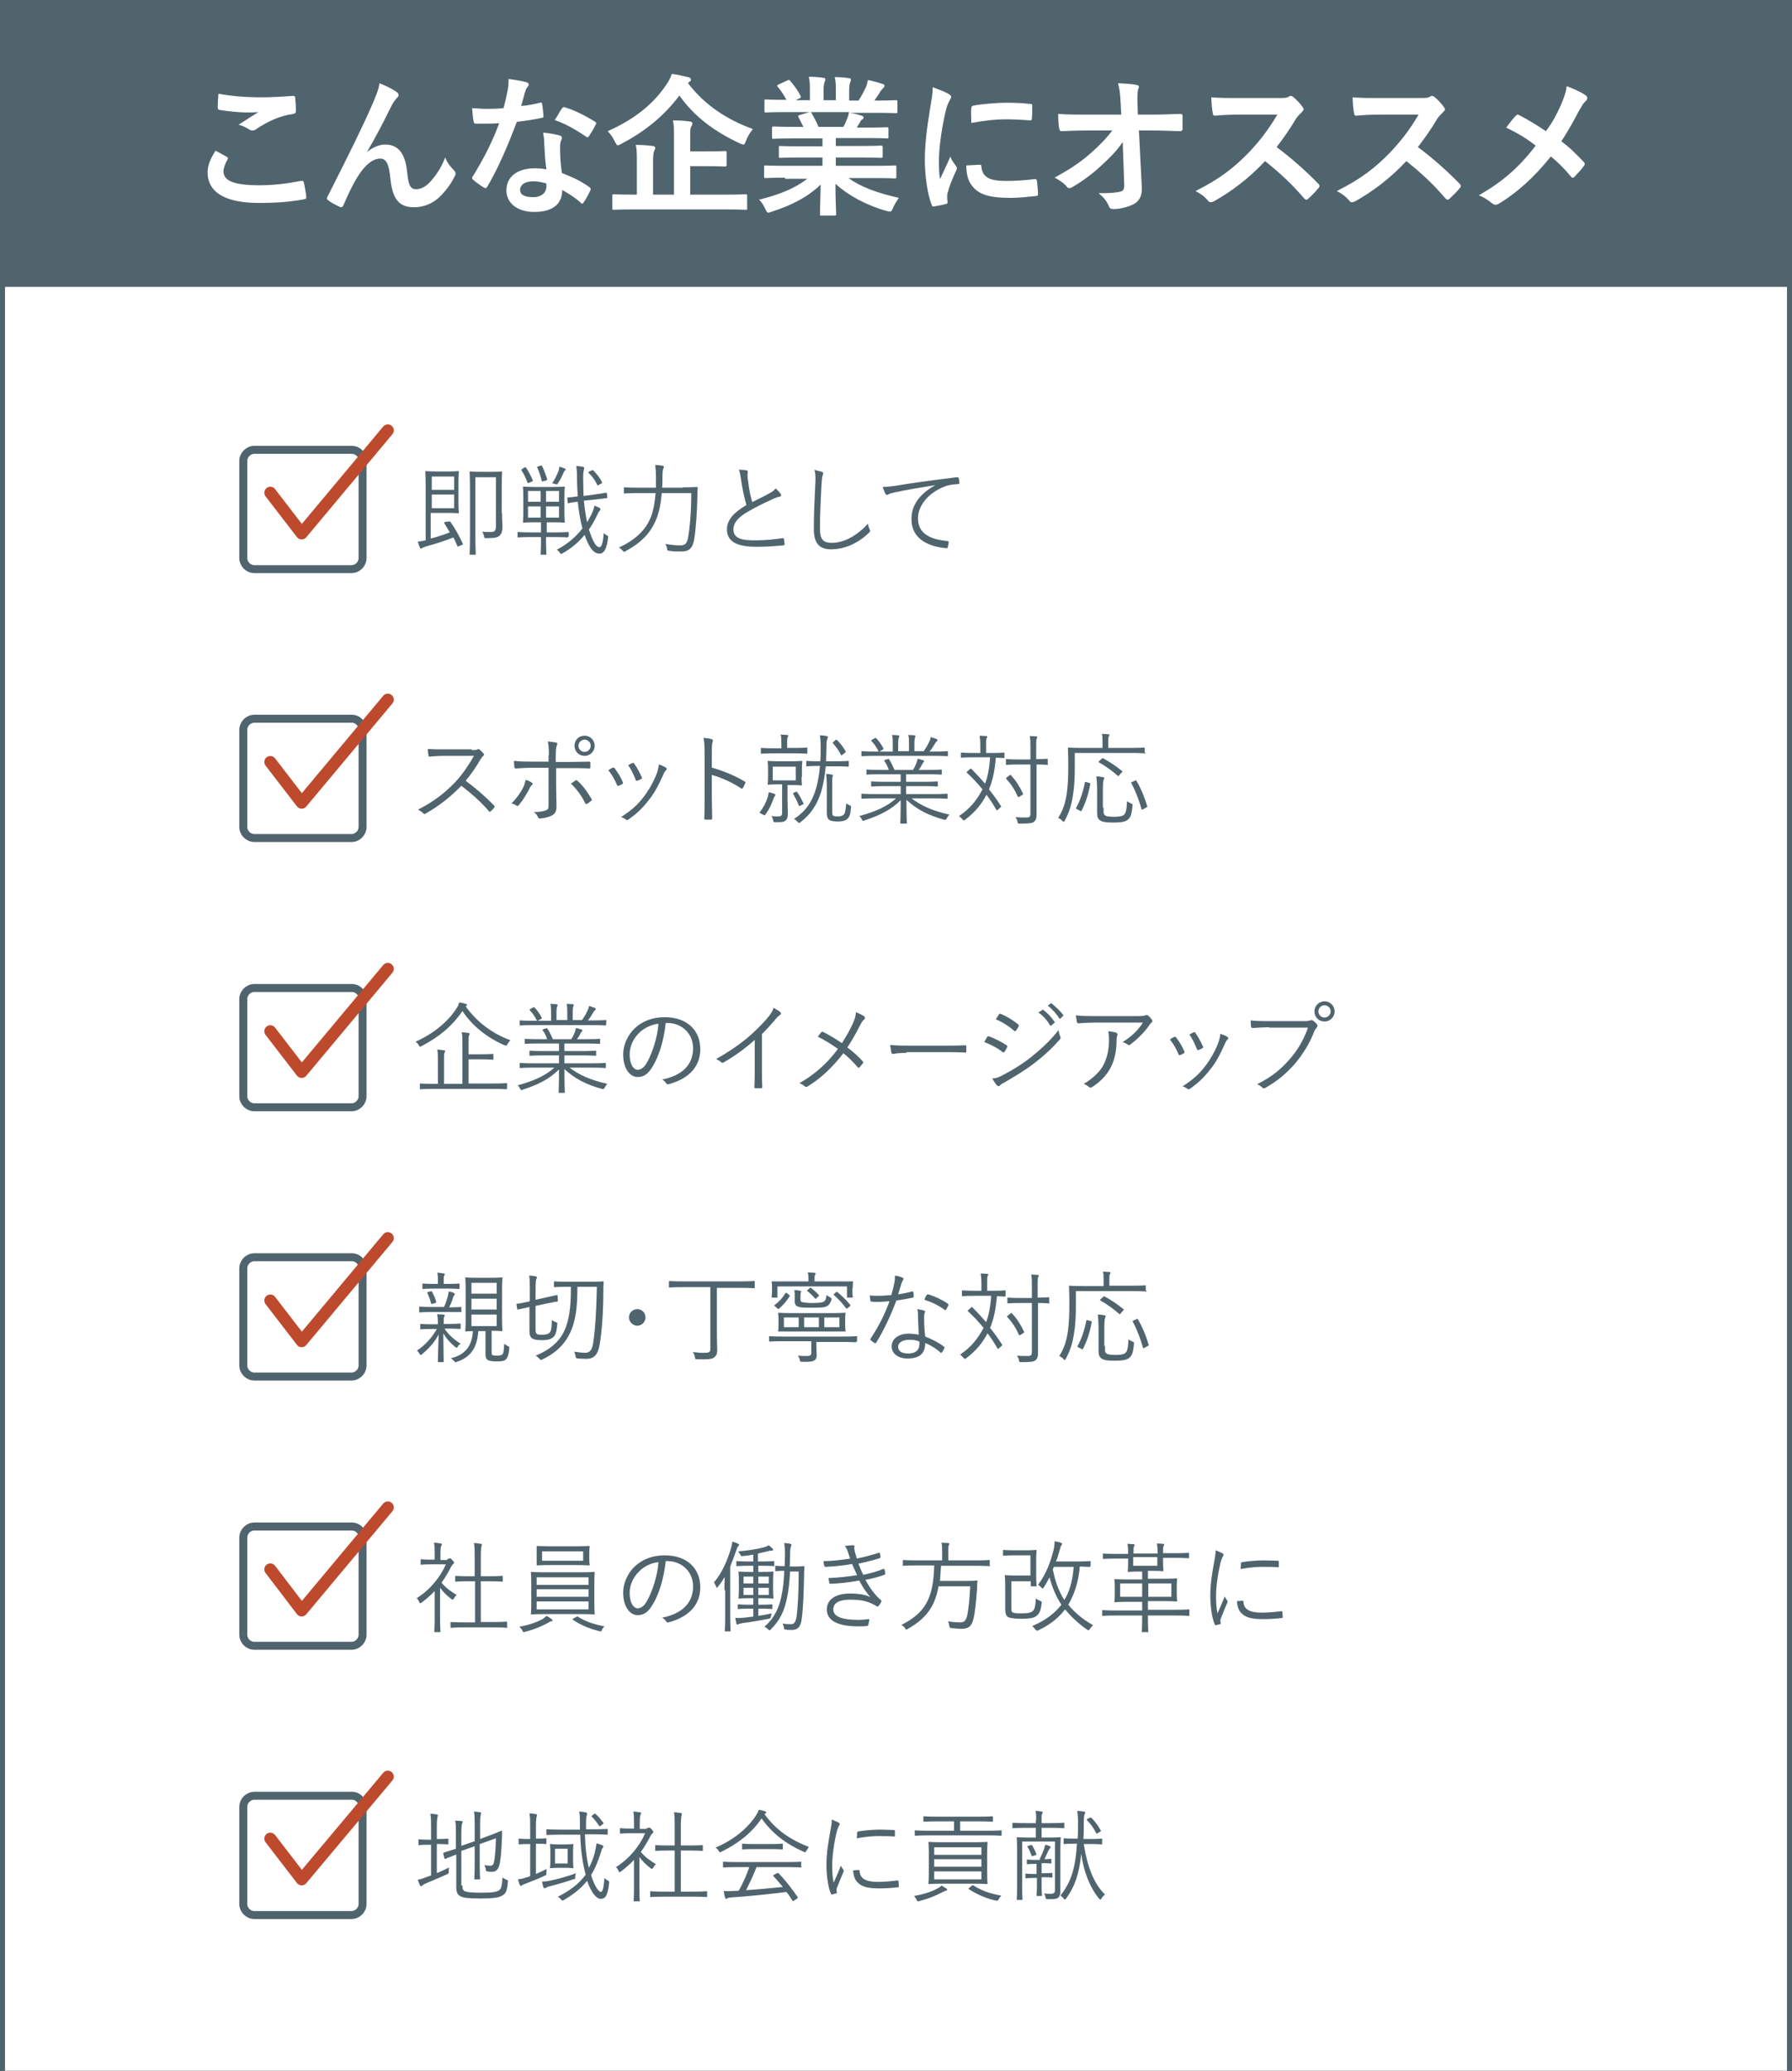 <?xml version="1.0" encoding="utf-8"?>
<!-- Generator: Adobe Illustrator 28.3.0, SVG Export Plug-In . SVG Version: 6.00 Build 0)  -->
<!DOCTYPE svg PUBLIC "-//W3C//DTD SVG 1.1//EN" "http://www.w3.org/Graphics/SVG/1.1/DTD/svg11.dtd">
<svg version="1.1" id="レイヤー_1" xmlns:x="http://ns.adobe.com/Extensibility/1.0/" xmlns:i="http://ns.adobe.com/AdobeIllustrator/10.0/" xmlns:graph="http://ns.adobe.com/Graphs/1.0/"
	 xmlns="http://www.w3.org/2000/svg" xmlns:xlink="http://www.w3.org/1999/xlink" x="0px" y="0px" viewBox="0 0 497.2 574.5"
	 style="enable-background:new 0 0 497.2 574.5;" xml:space="preserve">
<rect x="0" y="0" width="497.2" height="574.5" fill="#333333" stroke="none"/>
<style type="text/css">
	.st0{fill:#FFFFFF;stroke:#50646E;stroke-width:1.383;stroke-miterlimit:10;}
	.st1{fill:#50646E;stroke:#50646E;stroke-width:1.383;stroke-miterlimit:10;}
	.st2{fill:#FFFFFF;stroke:#50646E;stroke-width:2.213;stroke-miterlimit:10;}
	.st3{fill:none;stroke:#BE4A2E;stroke-width:3.32;stroke-linecap:round;stroke-linejoin:round;stroke-miterlimit:10;}
	.st4{fill:#50646E;}
	.st5{fill:#FFFFFF;}
	.st6{fill:none;stroke:#50646E;stroke-width:1.383;stroke-miterlimit:10;}
</style>
<rect x="0.7" y="0.7" class="st0" width="495.8" height="670"/>
<rect x="0.7" y="0.7" class="st1" width="495.8" height="78.2"/>
<g>
	<path class="st2" d="M97.6,124.8H70.6c-1.7,0-3.1,1.4-3.1,3.1v26.9c0,1.7,1.4,3.1,3.1,3.1h26.9c1.7,0,3.1-1.4,3.1-3.1v-26.9
		C100.7,126.2,99.3,124.8,97.6,124.8z"/>
	<polyline class="st3" points="75,136.7 83.7,148 107.6,119.4 	"/>
	<g>
		<path class="st4" d="M124.5,144.7c0.2-0.1,0.3-0.1,0.4,0c1.4,1.9,2.5,4,3.5,6.1c0.1,0.2,0.1,0.3-0.3,0.4l-0.7,0.3
			c-0.4,0.2-0.4,0.2-0.5,0c-0.3-0.8-0.7-1.6-1.1-2.4c-2.2,0.9-4.7,1.7-7.6,2.5c-0.6,0.2-0.8,0.3-1,0.4c-0.1,0.1-0.2,0.2-0.4,0.2
			s-0.2-0.1-0.3-0.3c-0.2-0.4-0.4-1.1-0.6-1.6c0.7-0.1,1.3-0.2,2.2-0.4v-14.5c0-3-0.1-4.4-0.1-4.5c0-0.2,0-0.2,0.2-0.2
			c0.1,0,1,0.1,3,0.1h3.1c2,0,2.7-0.1,2.8-0.1c0.2,0,0.2,0,0.2,0.2c0,0.1-0.1,0.9-0.1,2.9v5.5c0,2,0.1,2.8,0.1,2.9
			c0,0.2,0,0.2-0.2,0.2c-0.2,0-0.9-0.1-2.8-0.1h-4.8v7.1c1.7-0.4,3.5-1,5.3-1.7c-0.5-0.8-1-1.7-1.5-2.5c-0.1-0.2-0.1-0.2,0.2-0.4
			L124.5,144.7z M126,132.2h-6.2v3.7h6.2V132.2z M126,137.2h-6.2v3.8h6.2V137.2z M139.3,142.3c0,2.1,0.1,3,0.1,3.8
			c0,1-0.1,1.7-0.6,2.3c-0.6,0.7-1.3,0.9-3.9,0.9c-0.5,0-0.5,0-0.6-0.5c-0.1-0.5-0.3-1-0.5-1.3c0.7,0.1,1.5,0.1,2.3,0.1
			c1.1,0,1.5-0.3,1.5-1.7v-13.5h-5.7v16.4c0,3.3,0.1,4.7,0.1,4.9s0,0.2-0.2,0.2h-1.3c-0.2,0-0.2,0-0.2-0.2s0.1-1.6,0.1-5.2v-12.2
			c0-3.6-0.1-5.1-0.1-5.3c0-0.2,0-0.2,0.2-0.2c0.2,0,0.8,0.1,2.8,0.1h3c2,0,2.7-0.1,2.8-0.1c0.2,0,0.2,0,0.2,0.2
			c0,0.2-0.1,1.4-0.1,4.1V142.3z"/>
		<path class="st4" d="M157.6,148.9c0,0.2,0,0.2-0.2,0.2c-0.1,0-1-0.1-3.7-0.1h-2.2v0.8c0,2.6,0.1,3.7,0.1,3.9c0,0.2,0,0.2-0.2,0.2
			h-1.2c-0.2,0-0.2,0-0.2-0.2c0-0.1,0.1-1.2,0.1-3.9v-0.8h-2.7c-2.6,0-3.5,0.1-3.6,0.1c-0.2,0-0.2,0-0.2-0.2v-1.1
			c0-0.2,0-0.2,0.2-0.2c0.1,0,1,0.1,3.6,0.1h2.7v-2.8h-1.5c-2.4,0-3.2,0.1-3.3,0.1c-0.2,0-0.2,0-0.2-0.2c0-0.2,0.1-0.9,0.1-2.7v-4.2
			c0-1.9-0.1-2.5-0.1-2.7c0-0.2,0-0.2,0.2-0.2c0.2,0,1,0.1,3.3,0.1h4.6c2.4,0,3.2-0.1,3.3-0.1c0.2,0,0.2,0,0.2,0.2
			c0,0.1-0.1,0.8-0.1,2.7v4.2c0,1.9,0.1,2.5,0.1,2.7c0,0.2,0,0.2-0.2,0.2c-0.1,0-1-0.1-3.3-0.1h-1.5v2.8h2.2c2.6,0,3.5-0.1,3.7-0.1
			c0.2,0,0.2,0,0.2,0.2V148.9z M145.5,129.7c0.3-0.1,0.3-0.1,0.5,0.1c0.7,1.1,1.3,2.2,1.8,3.4c0.1,0.2,0.1,0.2-0.2,0.4l-0.7,0.3
			c-0.4,0.2-0.5,0.1-0.6-0.1c-0.4-1.2-0.9-2.2-1.6-3.3c-0.1-0.2-0.1-0.2,0.2-0.4L145.5,129.7z M150,136.2h-3.5v3h3.5V136.2z
			 M150,140.5h-3.5v3.1h3.5V140.5z M150,129.2c0.3-0.1,0.3-0.1,0.4,0.1c0.5,1,1,2.3,1.4,3.6c0.1,0.2,0,0.3-0.3,0.4l-0.7,0.2
			c-0.4,0.1-0.5,0.1-0.5-0.1c-0.3-1.3-0.7-2.5-1.2-3.6c-0.1-0.2-0.1-0.3,0.2-0.4L150,129.2z M155.1,136.2h-3.6v3h3.6V136.2z
			 M155.1,140.5h-3.6v3.1h3.6V140.5z M156.8,130.5c-0.2,0.1-0.4,0.5-0.5,0.8c-0.4,0.9-0.8,1.7-1.5,2.8c-0.1,0.2-0.2,0.3-0.3,0.3
			c-0.1,0-0.2-0.1-0.4-0.1c-0.3-0.1-0.7-0.2-0.9-0.2c0.9-1.4,1.3-2.3,1.7-3.3c0.2-0.4,0.2-0.7,0.3-1.3c0.6,0.1,1.1,0.3,1.5,0.5
			c0.2,0.1,0.3,0.2,0.3,0.3C157,130.3,156.9,130.4,156.8,130.5z M162,138.9c0.2,2.1,0.5,4.1,0.9,6c0.4-0.7,0.8-1.4,1.2-2.2
			c0.4-0.9,0.7-1.6,0.8-2.4c0.6,0.2,1.1,0.4,1.4,0.6c0.2,0.1,0.3,0.2,0.3,0.4s-0.2,0.4-0.3,0.5c-0.2,0.2-0.4,0.7-0.7,1.3
			c-0.7,1.4-1.4,2.7-2.2,3.8c1,3.1,1.9,4.9,2.9,4.9c0.6,0,1-1,1.2-3.9c0.2,0.2,0.5,0.4,0.8,0.6c0.5,0.2,0.5,0.3,0.4,0.9
			c-0.4,2.9-1.1,4.2-2.4,4.2c-1.7,0-3-2-4.1-5.2c-1.7,2.1-3.8,3.8-6.1,5.1c-0.2,0.1-0.3,0.2-0.4,0.2c-0.1,0-0.2-0.1-0.4-0.4
			c-0.3-0.4-0.5-0.6-0.8-0.8c2.7-1.4,5.2-3.4,7.1-5.9c-0.6-2.2-1-4.7-1.3-7.4c-1.9,0.2-2.5,0.4-2.6,0.4c-0.2,0-0.2,0-0.2-0.2
			l-0.1-1.2c0-0.2,0-0.2,0.2-0.2c0.1,0,0.8,0,2.7-0.3c-0.1-1.6-0.2-3.3-0.2-5c0-1.8-0.1-2.5-0.2-3.4c0.6,0,1.2,0.1,1.8,0.2
			c0.2,0.1,0.4,0.2,0.4,0.3c0,0.2-0.1,0.4-0.1,0.6c-0.1,0.3-0.2,0.8-0.2,2.3c0,1.6,0.1,3.3,0.1,4.9l3-0.4c2.3-0.3,3-0.5,3.2-0.5
			c0.2,0,0.2,0,0.3,0.2l0.1,1.1c0,0.2,0,0.2-0.2,0.2l-3.3,0.4L162,138.9z M164.2,130.5c0.2-0.1,0.3-0.1,0.4,0c1,1,1.8,2,2.4,3.2
			c0.1,0.2,0.1,0.3-0.1,0.4l-0.7,0.4c-0.2,0.1-0.3,0.2-0.3,0.2c-0.1,0-0.1-0.1-0.2-0.2c-0.6-1.3-1.4-2.4-2.4-3.3
			c-0.1-0.1-0.1-0.2,0.2-0.4L164.2,130.5z"/>
		<path class="st4" d="M189.5,135.2c2.8,0,3.7-0.1,3.9-0.1c0.2,0,0.2,0.1,0.2,0.2c-0.1,0.8-0.1,1.6-0.1,2.4c-0.1,4.2-0.4,9.1-0.9,12
			c-0.5,2.5-1.4,3.3-3.6,3.3c-1.4,0-2.2,0-3.3-0.2c-0.6-0.1-0.6-0.1-0.6-0.6c-0.1-0.5-0.3-1-0.5-1.3c1.8,0.3,2.7,0.4,4.3,0.4
			c1,0,1.7-0.4,2-2.1c0.5-2.8,0.9-7.2,0.9-12.4h-8.2c-0.2,2.5-0.6,5-1.5,7.2c-1.6,4-4.3,6.6-8.5,8.9c-0.2,0.1-0.3,0.2-0.4,0.2
			c-0.1,0-0.2-0.1-0.4-0.3c-0.4-0.4-0.7-0.7-1.1-0.9c4.4-2,7.5-4.8,8.9-8.5c0.8-2.1,1.1-4.3,1.3-6.6h-4.7c-2.8,0-3.7,0.1-3.9,0.1
			c-0.2,0-0.2,0-0.2-0.2v-1.3c0-0.2,0-0.2,0.2-0.2c0.1,0,1.1,0.1,3.9,0.1h4.8c0-1,0-2,0-3c0-1.5-0.1-2.3-0.2-3.3
			c0.7,0,1.4,0.1,2,0.2c0.3,0.1,0.4,0.1,0.4,0.3c0,0.2-0.1,0.4-0.2,0.6c-0.1,0.3-0.2,0.9-0.2,2.2c0,1,0,2-0.1,3H189.5z"/>
		<path class="st4" d="M207.2,130.5c0.2,0.1,0.3,0.2,0.3,0.4c0,0.3-0.1,0.5-0.1,1c0,0.6,0.1,1.2,0.2,1.8c0.2,2,0.6,3.8,1.1,5.6
			c1.6-0.8,3.3-1.6,4.9-2.5c0.9-0.5,1.2-0.8,1.6-1.3c0.6,0.5,1.1,1.1,1.4,1.5c0.2,0.3,0.2,0.7-0.3,0.8c-0.7,0.1-1.6,0.5-2.4,0.9
			c-2,0.9-4.4,2.1-6.3,3.2c-2.8,1.6-4.1,3.1-4.1,5c0,2.5,2.3,3.1,6.5,3c2.6,0,5.1-0.3,7.1-0.6c0.2,0,0.3,0,0.4,0.2
			c0.1,0.4,0.1,1,0.2,1.4c0,0.2-0.1,0.4-0.4,0.4c-2.3,0.2-4.3,0.4-7.4,0.4c-4.8,0-8.2-1.1-8.2-4.8c0-2.7,1.9-4.7,5.4-6.8
			c-0.6-2-1.2-4.9-1.5-7.1c-0.2-1.3-0.3-2-0.6-2.7C205.7,130.3,206.6,130.4,207.2,130.5z"/>
		<path class="st4" d="M228,130.9c0.3,0.1,0.4,0.2,0.4,0.4c0,0.2-0.1,0.4-0.2,0.7c-0.1,0.3-0.2,1.2-0.3,2.8c-0.2,4.2-0.4,8-0.4,11.8
			c0,3.1,0.9,4,3.3,4c3.5,0,7.1-2.1,10-5.3c0.1,0.6,0.3,1.2,0.5,1.6c0.1,0.2,0.1,0.3,0.1,0.4c0,0.2-0.1,0.3-0.3,0.5
			c-2.9,2.8-6.6,4.6-10.5,4.6c-3.1,0-4.8-1.5-4.8-5.6c0-3.9,0.2-8.4,0.4-12.3c0.1-1.7,0.1-2.9-0.2-4.2
			C226.6,130.6,227.5,130.7,228,130.9z"/>
		<path class="st4" d="M259.5,134.6c-4.1,0.7-7.7,1.2-11.2,2c-1,0.2-1.3,0.3-1.7,0.5c-0.2,0.1-0.4,0.2-0.5,0.2s-0.3-0.1-0.4-0.2
			c-0.3-0.6-0.5-1.2-0.8-2c1,0,1.7-0.1,3.4-0.3c4.1-0.7,9.7-1.5,17.2-2.4c0.3,0,0.4,0.1,0.5,0.2c0.1,0.4,0.2,1,0.2,1.4
			c0,0.2-0.1,0.3-0.4,0.3c-1.5,0.1-2.6,0.2-4,0.8c-4,1.6-7.1,5-7.1,8.7c0,4.6,4,5.9,8.1,6.3c0.4,0,0.4,0.1,0.4,0.3
			c0,0.3-0.1,0.9-0.2,1.3c-0.1,0.3-0.1,0.4-0.4,0.4c-4.7-0.4-9.7-2.4-9.7-8C252.8,140.2,255.2,137,259.5,134.6L259.5,134.6z"/>
	</g>
</g>
<g>
	<path class="st2" d="M97.6,199.4H70.6c-1.7,0-3.1,1.4-3.1,3.1v26.9c0,1.7,1.4,3.1,3.1,3.1h26.9c1.7,0,3.1-1.4,3.1-3.1v-26.9
		C100.7,200.9,99.3,199.4,97.6,199.4z"/>
	<polyline class="st3" points="75,211.4 83.7,222.7 107.6,194.1 	"/>
	<g>
		<path class="st4" d="M130.9,208.1c0.9,0,1.2,0,1.6-0.2c0.2-0.1,0.4-0.1,0.6,0.1c0.4,0.3,0.8,0.7,1.1,1.1c0.2,0.2,0.1,0.4-0.1,0.6
			c-0.3,0.2-0.5,0.6-0.8,1c-1.2,2.1-2.6,4.1-4.1,5.9c2.8,2.1,5.4,4.3,7.9,6.9c0.2,0.2,0.2,0.3,0,0.6c-0.3,0.4-0.7,0.7-1,1
			c-0.2,0.2-0.3,0.2-0.5-0.1c-2.3-2.7-5-5-7.6-7c-3.2,3.3-6.5,5.8-9.9,7.7c-0.3,0.2-0.5,0.2-0.7-0.1c-0.4-0.4-0.9-0.7-1.4-1
			c4.2-2.1,7.4-4.6,10.2-7.5c1.8-1.9,3.6-4.4,5.3-7.4h-8.3c-1.5,0-2.7,0.1-4,0.2c-0.2,0-0.3-0.1-0.3-0.3c-0.1-0.4-0.2-1.2-0.2-1.8
			c1.4,0.1,2.6,0.1,4.3,0.1H130.9z"/>
		<path class="st4" d="M147.5,217.1c0.4,0.3,0.4,0.4,0,0.8c-0.2,0.2-0.4,0.4-0.7,1.1c-0.7,1.3-1.7,3-2.8,4.3
			c-0.2,0.3-0.4,0.4-0.7,0.2c-0.4-0.3-0.9-0.5-1.4-0.6c1.6-1.6,2.6-3.1,3.3-4.5c0.3-0.6,0.5-1.3,0.6-2
			C146.3,216.4,146.9,216.7,147.5,217.1z M152.3,209.5c0-1.5-0.1-2.9-0.3-3.8c0.9,0.1,1.8,0.2,2.3,0.3c0.4,0.1,0.4,0.4,0.2,0.8
			c-0.2,0.4-0.3,1.2-0.3,2.9v1.7h3.6c2,0,4-0.1,5.7-0.1c0.2,0,0.3,0.1,0.3,0.3c0,0.4,0,0.9,0,1.2c0,0.3-0.1,0.4-0.3,0.4
			c-1.8-0.1-4-0.1-5.7-0.1h-3.5v4.8c0,2.4,0.1,4.2,0.1,5.9c0,1.2-0.4,2.1-1.4,2.5c-1,0.5-2.3,0.7-3.2,0.8c-0.2,0-0.4-0.1-0.5-0.3
			c-0.2-0.6-0.6-1.1-1.2-1.5c1.4,0,2.7-0.2,3.4-0.5c0.6-0.2,0.7-0.6,0.7-1.6V213h-4.4c-1.5,0-3.3,0.1-4.7,0.2
			c-0.2,0-0.3-0.1-0.4-0.4c0-0.3-0.1-1.2-0.1-1.7c2,0.2,3.6,0.2,5.1,0.2h4.5V209.5z M159.7,216.5c0.2-0.1,0.3-0.1,0.5,0.1
			c1.5,1.3,2.7,3,3.9,5c0.2,0.3,0.1,0.4-0.1,0.6c-0.3,0.2-0.7,0.6-1.1,0.8c-0.2,0.1-0.4,0.1-0.5-0.1c-0.9-1.9-2.3-3.9-4-5.5
			C158.9,217.1,159.3,216.8,159.7,216.5z M165,206.9c0,1.5-1.2,2.8-2.8,2.8s-2.8-1.2-2.8-2.8s1.2-2.8,2.8-2.8S165,205.4,165,206.9z
			 M160.5,206.9c0,1,0.8,1.7,1.7,1.7s1.7-0.8,1.7-1.7s-0.8-1.7-1.7-1.7S160.5,206,160.5,206.9z"/>
		<path class="st4" d="M170,213c0.2-0.1,0.3-0.1,0.5,0.1c0.9,1.2,1.7,2.4,2.3,3.9c0.1,0.3,0.1,0.3-0.1,0.5c-0.4,0.2-0.7,0.4-1.1,0.5
			c-0.2,0.1-0.4,0-0.4-0.2c-0.6-1.4-1.4-2.9-2.4-4.1C169.3,213.3,169.7,213.1,170,213z M184.8,213c0.2,0.2,0.3,0.4,0,0.7
			c-0.3,0.2-0.5,0.6-0.8,1.3c-1.2,2.7-2.5,5.2-4.1,7.1c-1.7,2.2-3.3,3.7-5.6,5.3c-0.2,0.1-0.4,0.2-0.6,0c-0.4-0.3-0.9-0.6-1.4-0.7
			c2.9-1.9,4.5-3.3,6.2-5.5c1.5-1.9,2.9-4.4,3.8-6.8c0.2-0.7,0.4-1.3,0.5-2.3C183.5,212.3,184.4,212.7,184.8,213z M175.5,211.7
			c0.2-0.1,0.3-0.1,0.5,0.2c0.8,1.1,1.5,2.5,2.1,3.8c0.1,0.2,0,0.3-0.2,0.4c-0.3,0.2-0.7,0.4-1.1,0.5c-0.2,0.1-0.3,0-0.4-0.2
			c-0.6-1.5-1.2-2.8-2.1-4.1C174.8,212,175.1,211.8,175.5,211.7z"/>
		<path class="st4" d="M197.6,213c3.2,0.9,6.3,2.2,9,3.8c0.2,0.1,0.3,0.2,0.2,0.4c-0.2,0.5-0.4,1-0.7,1.4c-0.2,0.2-0.3,0.3-0.5,0.1
			c-2.6-1.7-5.5-3-8.1-3.7v6.4c0,1.7,0.1,3.8,0.1,5.6c0,0.3-0.1,0.4-0.4,0.4c-0.4,0-1,0-1.4,0c-0.3,0-0.4-0.1-0.4-0.4
			c0.1-1.8,0.1-3.9,0.1-5.6v-12.3c0-2.1-0.1-3.5-0.3-4.4c1,0.1,1.8,0.2,2.3,0.4c0.4,0.1,0.3,0.4,0.2,0.8c-0.2,0.5-0.2,1.3-0.2,3.1
			V213z"/>
		<path class="st4" d="M215,220.8c-0.1,0.1-0.3,0.5-0.4,0.8c-0.5,1.4-1.1,2.8-2.1,4.2c-0.2,0.2-0.2,0.4-0.4,0.4
			c-0.1,0-0.2-0.1-0.4-0.2c-0.4-0.2-0.7-0.4-1-0.5c1.2-1.6,1.8-2.8,2.3-4.3c0.1-0.4,0.2-1,0.3-1.4c0.6,0.1,1.1,0.3,1.5,0.4
			c0.2,0.1,0.3,0.1,0.3,0.3C215.2,220.6,215.1,220.7,215,220.8z M224,208.9c0,0.2,0,0.2-0.2,0.2c-0.2,0-1-0.1-3.5-0.1h-5.5
			c-2.5,0-3.3,0.1-3.5,0.1s-0.2,0-0.2-0.2v-1.2c0-0.2,0-0.2,0.2-0.2s1,0.1,3.5,0.1h2v-1c0-1.4,0-2.1-0.2-2.8c0.7,0,1.2,0.1,1.8,0.1
			c0.2,0,0.3,0.1,0.3,0.2c0,0.2-0.1,0.3-0.2,0.5c-0.1,0.3-0.1,0.7-0.1,1.9v1h1.9c2.5,0,3.3-0.1,3.5-0.1c0.2,0,0.2,0,0.2,0.2V208.9z
			 M222.4,215.6c0,1.5,0.1,1.9,0.1,2.1c0,0.2,0,0.2-0.2,0.2c-0.1,0-0.8-0.1-2.9-0.1h-0.9v4.1c0,1.6,0.1,2.8,0.1,3.8
			c0,1-0.2,1.6-0.7,2c-0.5,0.4-1.1,0.4-2.7,0.4c-0.6,0-0.6,0-0.7-0.6c-0.1-0.4-0.2-0.8-0.5-1.1c0.7,0.1,1.2,0.1,1.7,0.1
			c1.1,0,1.3-0.2,1.3-1.1v-7.8h-0.9c-2.1,0-2.7,0.1-2.9,0.1c-0.2,0-0.2,0-0.2-0.2c0-0.1,0.1-0.6,0.1-2.1v-2c0-1.5-0.1-1.9-0.1-2.1
			c0-0.2,0-0.2,0.2-0.2c0.2,0,0.8,0.1,2.9,0.1h3.4c2,0,2.7-0.1,2.9-0.1c0.2,0,0.2,0,0.2,0.2c0,0.2-0.1,0.6-0.1,2.1V215.6z
			 M220.8,212.7h-6.4v3.8h6.4V212.7z M220.8,219.7c0.2-0.1,0.3-0.1,0.4,0.1c0.8,1.1,1.2,2,1.7,3c0.1,0.2,0.1,0.3-0.2,0.4l-0.6,0.3
			c-0.3,0.2-0.4,0.2-0.5-0.1c-0.4-1.1-0.9-2-1.5-3.1c-0.1-0.2-0.1-0.2,0.2-0.4L220.8,219.7z M235.5,212.5c0,0.2,0,0.2-0.2,0.2
			c-0.1,0-0.9-0.1-3.3-0.1h-2.9c-0.2,2.6-0.7,5.1-1.3,7.2c-1.1,3.4-2.8,6.1-5.7,8.3c-0.2,0.2-0.3,0.2-0.4,0.2
			c-0.1,0-0.2-0.1-0.4-0.3c-0.3-0.3-0.6-0.6-1-0.8c3.1-2,5-4.6,6.1-8.4c0.5-1.7,0.9-3.8,1.1-6.3h-0.3c-2.4,0-3.2,0.1-3.3,0.1
			c-0.2,0-0.2,0-0.2-0.2v-1.1c0-0.2,0-0.2,0.2-0.2c0.2,0,0.9,0.1,3.3,0.1h0.4c0.1-1.2,0.1-2.5,0.1-3.9c0-1.7-0.1-2.4-0.2-3.3
			c0.6,0,1.2,0.1,1.8,0.2c0.2,0,0.4,0.2,0.4,0.3c0,0.2-0.1,0.4-0.2,0.6c-0.1,0.3-0.2,0.8-0.2,2.1c0,1.3-0.1,2.7-0.1,4h2.8
			c2.4,0,3.2-0.1,3.3-0.1c0.2,0,0.2,0,0.2,0.2V212.5z M230.9,225.1c0,0.8,0.1,1.1,0.3,1.2c0.3,0.2,0.7,0.2,1.3,0.2
			c0.9,0,1.3-0.2,1.7-0.6c0.3-0.4,0.4-1.1,0.6-3c0.3,0.2,0.7,0.4,0.9,0.5c0.4,0.2,0.5,0.2,0.4,0.7c-0.1,1.7-0.4,2.5-0.9,3
			c-0.6,0.6-1.5,0.8-2.7,0.8c-1,0-1.8-0.1-2.2-0.3c-0.6-0.3-0.9-0.9-0.9-2.2v-7.4c0-1.5-0.1-2.7-0.2-3.3c0.5,0,1.1,0.1,1.6,0.2
			c0.2,0,0.3,0.1,0.3,0.2c0,0.2-0.1,0.3-0.1,0.4c-0.1,0.2-0.1,0.6-0.1,2.4V225.1z M231.8,205.3c0.2-0.1,0.3-0.1,0.4,0
			c0.9,0.8,1.7,1.9,2.4,3.1c0.1,0.2,0.1,0.2-0.2,0.5l-0.7,0.5c-0.2,0.2-0.3,0.2-0.4,0c-0.6-1.3-1.5-2.4-2.2-3.2
			c-0.1-0.2-0.1-0.2,0.2-0.4L231.8,205.3z"/>
		<path class="st4" d="M252.8,221.4c2.7,2.1,5.8,3.5,10.6,4.6c-0.2,0.2-0.5,0.6-0.7,1c-0.3,0.5-0.3,0.5-0.8,0.4
			c-4.4-1.2-7.6-2.9-10.4-5.5c0,4.2,0.1,5.9,0.1,6.4c0,0.2,0,0.2-0.2,0.2H250c-0.2,0-0.2,0-0.2-0.2c0-0.5,0.1-2.2,0.1-6.3
			c-2.7,2.7-5.8,4.2-10,5.6c-0.5,0.2-0.6,0.2-0.8-0.3c-0.2-0.4-0.4-0.7-0.7-0.9c4.5-1.2,7.8-2.7,10.2-4.9h-5.8
			c-2.6,0-3.5,0.1-3.6,0.1c-0.2,0-0.2,0-0.2-0.2v-1c0-0.2,0-0.2,0.2-0.2c0.1,0,1,0.1,3.6,0.1h7.1v-2.2h-4.1c-2.8,0-3.8,0.1-3.9,0.1
			c-0.2,0-0.2,0-0.2-0.2v-1c0-0.2,0-0.2,0.2-0.2c0.1,0,1.1,0.1,3.9,0.1h4.1v-2.1h-5.5c-2.8,0-3.7,0.1-3.8,0.1c-0.2,0-0.2,0-0.2-0.2
			v-1c0-0.2,0-0.2,0.2-0.2c0.1,0,1.1,0.1,3.8,0.1h2.2c-0.3-0.9-0.7-1.8-1.2-2.4c-0.1-0.2-0.1-0.2,0.2-0.4l0.7-0.2
			c0.3-0.1,0.3-0.1,0.4,0.1c0.5,0.7,1,1.8,1.5,2.9h5.1c0.4-0.6,0.7-1.2,1-2c0.1-0.3,0.2-0.6,0.3-1.1c0.5,0.1,0.9,0.2,1.5,0.4
			c0.2,0.1,0.3,0.2,0.3,0.3s-0.1,0.2-0.2,0.3c-0.1,0.1-0.3,0.4-0.4,0.6c-0.2,0.5-0.5,0.9-0.9,1.5h2.4c2.8,0,3.7-0.1,3.8-0.1
			c0.2,0,0.2,0,0.2,0.2v1c0,0.2,0,0.2-0.2,0.2c-0.2,0-1.1-0.1-3.8-0.1h-5.9v2.1h4.7c2.8,0,3.8-0.1,3.9-0.1c0.2,0,0.2,0,0.2,0.2v1
			c0,0.2,0,0.2-0.2,0.2c-0.2,0-1.1-0.1-3.9-0.1h-4.7v2.2h7.6c2.6,0,3.5-0.1,3.7-0.1c0.2,0,0.2,0,0.2,0.2v1c0,0.2,0,0.2-0.2,0.2
			c-0.2,0-1-0.1-3.7-0.1H252.8z M263,209.6c0,0.2,0,0.2-0.2,0.2c-0.2,0-1-0.1-3.7-0.1h-16.3c-2.6,0-3.5,0.1-3.6,0.1
			c-0.2,0-0.2,0-0.2-0.2v-1c0-0.2,0-0.2,0.2-0.2c0.1,0,1,0.1,3.6,0.1h1c-0.6-1.2-1.2-2.1-2-2.9c-0.1-0.1-0.1-0.2,0.2-0.4l0.7-0.4
			c0.2-0.1,0.3-0.1,0.4,0c0.7,0.7,1.4,1.7,2,2.8c0.1,0.2,0.1,0.2-0.2,0.4l-0.9,0.5h3.7v-2.1c0-1,0-1.8-0.2-2.5
			c0.6,0,1.2,0.1,1.7,0.1c0.2,0,0.3,0.1,0.3,0.2s0,0.2-0.1,0.4c-0.1,0.2-0.2,0.7-0.2,1.7v2.1h3v-2c0-1,0-1.8-0.2-2.5
			c0.6,0,1.3,0.1,1.7,0.1c0.2,0,0.3,0.1,0.3,0.2c0,0.1-0.1,0.2-0.1,0.4c-0.1,0.2-0.2,0.7-0.2,1.7v2.1h2.6c0.6-0.9,1.1-1.7,1.5-2.6
			c0.2-0.4,0.4-0.8,0.4-1.3c0.6,0.1,1.2,0.4,1.6,0.5c0.2,0.1,0.3,0.2,0.3,0.3c0,0.2-0.1,0.2-0.2,0.4c-0.2,0.1-0.3,0.3-0.5,0.6
			c-0.4,0.7-0.9,1.5-1.5,2.2h1.2c2.6,0,3.5-0.1,3.7-0.1c0.2,0,0.2,0,0.2,0.2V209.6z"/>
		<path class="st4" d="M278.7,210.1c0,0.2,0,0.2-0.2,0.2c-0.1,0-0.7,0-2.2-0.1c-0.3,3.7-0.9,6.4-1.9,8.8c1.2,1.5,2.3,3,3.3,4.6
			c0.1,0.2,0.1,0.2-0.1,0.4l-0.8,0.7c-0.2,0.2-0.3,0.2-0.4-0.1c-0.8-1.4-1.7-2.8-2.7-4.1c-1.3,2.5-3.1,4.8-5.9,6.9
			c-0.2,0.2-0.3,0.2-0.4,0.2c-0.1,0-0.2-0.1-0.4-0.3c-0.2-0.3-0.6-0.6-0.9-0.9c3.1-2.1,4.9-4.4,6.5-7.4c-1.3-1.6-2.7-3.1-4.3-4.6
			c-0.2-0.1-0.1-0.2,0.1-0.4l0.7-0.6c0.2-0.2,0.2-0.2,0.4-0.1c1.3,1.3,2.6,2.7,3.8,4.1c0.7-1.7,1.2-4.1,1.4-7.3h-4.5
			c-2.5,0-3.3,0.1-3.4,0.1c-0.2,0-0.2,0-0.2-0.2V209c0-0.2,0-0.2,0.2-0.2c0.2,0,1,0.1,3.4,0.1h1.8v-2c0-1.4-0.1-2.2-0.2-2.8
			c0.7,0,1.2,0.1,1.8,0.1c0.2,0,0.3,0.1,0.3,0.2c0,0.2-0.1,0.3-0.2,0.5c-0.1,0.2-0.1,0.7-0.1,2v2h1.5c2.5,0,3.3-0.1,3.4-0.1
			c0.2,0,0.2,0,0.2,0.2V210.1z M290.8,212c0,0.2,0,0.2-0.2,0.2c-0.1,0-0.9-0.1-3-0.1v9.5c0,1.5,0,3,0,4.4c0,1.1-0.2,1.5-0.7,2
			c-0.5,0.4-1.5,0.5-3.9,0.5c-0.6,0-0.6,0-0.7-0.6c-0.1-0.5-0.3-0.9-0.6-1.2c1,0.1,2.2,0.1,3.1,0.1c0.8,0,1.1-0.2,1.1-1.1v-13.6
			h-3.3c-2.4,0-3.2,0.1-3.3,0.1c-0.2,0-0.2,0-0.2-0.2v-1.2c0-0.2,0-0.2,0.2-0.2c0.1,0,0.9,0.1,3.3,0.1h3.3v-3.2c0-1.7,0-2.5-0.2-3.3
			c0.7,0,1.3,0.1,1.8,0.1c0.2,0,0.3,0.1,0.3,0.2c0,0.2-0.1,0.3-0.2,0.5c-0.1,0.3-0.1,0.8-0.1,2.4v3.2c2.1,0,2.8-0.1,3-0.1
			c0.2,0,0.2,0,0.2,0.2V212z M280.1,215.1c0.2-0.2,0.3-0.2,0.4,0c1.4,1.5,2.4,3.1,3.3,5c0.1,0.2,0.1,0.2-0.1,0.4l-0.8,0.5
			c-0.3,0.2-0.4,0.2-0.5,0c-0.9-2-1.9-3.5-3.2-4.9c-0.1-0.2-0.1-0.2,0.1-0.4L280.1,215.1z"/>
		<path class="st4" d="M317.9,208.8c0,0.2,0,0.2-0.2,0.2c-0.2,0-1.1-0.1-3.8-0.1h-15.7v3.8c0,3.4-0.1,5.4-0.5,7.9
			c-0.4,2.6-1,4.7-2.3,7.1c-0.1,0.2-0.2,0.3-0.3,0.3c-0.1,0-0.2-0.1-0.4-0.3c-0.3-0.4-0.7-0.6-1.1-0.8c1.4-2.2,2-4.2,2.4-6.9
			c0.3-2.3,0.4-4.3,0.4-7.5c0-3.4-0.1-4.8-0.1-4.9c0-0.2,0-0.2,0.2-0.2c0.1,0,1.1,0.1,3.9,0.1h5.5v-1.7c0-0.9,0-1.6-0.2-2.2
			c0.7,0,1.2,0.1,1.8,0.1c0.2,0,0.3,0.1,0.3,0.2c0,0.2-0.1,0.3-0.2,0.5c-0.1,0.2-0.1,0.7-0.1,1.3v1.8h6.1c2.8,0,3.7-0.1,3.8-0.1
			c0.2,0,0.2,0,0.2,0.2V208.8z M302.2,217.2c0.3,0.1,0.4,0.1,0.3,0.3c-0.5,2.9-1.3,5.2-2.4,7.4c-0.1,0.2-0.2,0.2-0.5,0l-0.8-0.4
			c-0.3-0.2-0.3-0.2-0.2-0.4c1.1-2,1.9-4.4,2.4-7c0-0.2,0.1-0.2,0.5-0.1L302.2,217.2z M306.2,224.1c0,1.4-0.1,1.7,0.4,2.1
			c0.3,0.3,1.2,0.4,2.5,0.4c1.3,0,2.1-0.1,2.7-0.5c0.6-0.5,0.8-1.5,0.9-3.8c0.3,0.2,0.7,0.4,1.1,0.6c0.5,0.2,0.5,0.2,0.4,0.7
			c-0.2,2.6-0.6,3.3-1.4,3.9c-0.8,0.6-2.2,0.7-3.8,0.7c-2,0-3.2-0.1-3.9-0.7c-0.5-0.4-0.7-0.9-0.7-2.3v-6.3c0-1.2-0.1-2.7-0.2-3.5
			c0.6,0,1.2,0.1,1.8,0.2c0.2,0.1,0.4,0.1,0.4,0.2c0,0.2-0.1,0.3-0.2,0.6c-0.1,0.2-0.2,1.2-0.2,2.6V224.1z M305.7,210.5
			c0.2-0.2,0.2-0.2,0.4-0.1c1.7,0.9,3.5,2.1,5.2,3.5c0.2,0.1,0.2,0.2-0.1,0.4l-0.6,0.7c-0.3,0.4-0.3,0.4-0.5,0.2
			c-1.7-1.5-3.6-2.8-5.2-3.7c-0.2-0.1-0.1-0.1,0.1-0.4L305.7,210.5z M314.9,216.6c0.3-0.2,0.3-0.2,0.4,0c1.2,2,2.4,4.9,3,7.1
			c0.1,0.2,0,0.2-0.4,0.4l-0.7,0.4c-0.4,0.2-0.4,0.2-0.5-0.1c-0.6-2.2-1.7-5.1-2.8-7.1c-0.1-0.2-0.1-0.2,0.3-0.4L314.9,216.6z"/>
	</g>
</g>
<g>
	<path class="st2" d="M97.6,274.1H70.6c-1.7,0-3.1,1.4-3.1,3.1v26.9c0,1.7,1.4,3.1,3.1,3.1h26.9c1.7,0,3.1-1.4,3.1-3.1v-26.9
		C100.7,275.5,99.3,274.1,97.6,274.1z"/>
	<polyline class="st3" points="75,286.1 83.7,297.4 107.6,268.8 	"/>
	<g>
		<path class="st4" d="M129.2,279.2c3.3,4.6,7.6,7.6,12.4,9.4c-0.3,0.3-0.6,0.7-0.8,1.1c-0.2,0.3-0.2,0.4-0.4,0.4
			c-0.1,0-0.2-0.1-0.4-0.1c-4.8-2.1-8.9-5.3-11.7-9.5c-3,4.4-6.7,7.3-11.3,9.7c-0.2,0.1-0.3,0.2-0.4,0.2c-0.1,0-0.2-0.1-0.4-0.4
			c-0.2-0.4-0.5-0.7-0.9-1c5.2-2.3,9.2-5.8,11.4-9.3c0.4-0.6,0.6-1.1,0.7-1.6c0.7,0.1,1.2,0.2,1.8,0.4c0.3,0.1,0.4,0.2,0.4,0.3
			s-0.1,0.2-0.2,0.3L129.2,279.2z M140.6,302c0,0.2,0,0.2-0.2,0.2c-0.2,0-1-0.1-3.6-0.1h-16.5c-2.6,0-3.5,0.1-3.6,0.1
			c-0.2,0-0.2,0-0.2-0.2v-1.2c0-0.2,0-0.2,0.2-0.2c0.1,0,1,0.1,3.6,0.1h1.2v-6.2c0-1.6,0-2.6-0.2-3.3c0.7,0,1.3,0.1,1.9,0.2
			c0.2,0,0.3,0.1,0.3,0.2c0,0.2-0.1,0.3-0.2,0.5c-0.1,0.3-0.1,1-0.1,2.4v6.2h5.1v-11c0-1.6,0-2.6-0.2-3.3c0.7,0,1.3,0.1,1.9,0.2
			c0.2,0,0.3,0.1,0.3,0.2c0,0.2-0.1,0.3-0.2,0.5c-0.1,0.3-0.1,1-0.1,2.4v2.8h3.3c2.4,0,3.2-0.1,3.4-0.1c0.2,0,0.2,0,0.2,0.2v1.2
			c0,0.2,0,0.2-0.2,0.2c-0.2,0-1-0.1-3.4-0.1h-3.3v6.7h6.9c2.6,0,3.5-0.1,3.6-0.1c0.2,0,0.2,0,0.2,0.2V302z"/>
		<path class="st4" d="M157.9,296.1c2.7,2.1,5.8,3.5,10.6,4.6c-0.2,0.2-0.5,0.6-0.7,1c-0.3,0.5-0.3,0.5-0.8,0.4
			c-4.4-1.2-7.6-2.9-10.4-5.5c0,4.2,0.1,5.9,0.1,6.4c0,0.2,0,0.2-0.2,0.2h-1.3c-0.2,0-0.2,0-0.2-0.2c0-0.5,0.1-2.2,0.1-6.3
			c-2.7,2.7-5.8,4.2-10,5.6c-0.5,0.2-0.6,0.2-0.8-0.3c-0.2-0.4-0.4-0.7-0.7-0.9c4.5-1.2,7.8-2.7,10.2-4.9H148
			c-2.6,0-3.5,0.1-3.6,0.1c-0.2,0-0.2,0-0.2-0.2v-1c0-0.2,0-0.2,0.2-0.2c0.1,0,1,0.1,3.6,0.1h7.1v-2.2h-4.1c-2.8,0-3.8,0.1-3.9,0.1
			c-0.2,0-0.2,0-0.2-0.2v-1c0-0.2,0-0.2,0.2-0.2c0.1,0,1.1,0.1,3.9,0.1h4.1v-2.1h-5.5c-2.8,0-3.7,0.1-3.8,0.1c-0.2,0-0.2,0-0.2-0.2
			v-1c0-0.2,0-0.2,0.2-0.2c0.1,0,1.1,0.1,3.8,0.1h2.2c-0.3-0.9-0.7-1.8-1.2-2.4c-0.1-0.2-0.1-0.2,0.2-0.4l0.7-0.2
			c0.3-0.1,0.3-0.1,0.4,0.1c0.5,0.7,1,1.8,1.5,2.9h5.1c0.4-0.6,0.7-1.2,1-2c0.1-0.3,0.2-0.6,0.3-1.1c0.5,0.1,0.9,0.2,1.5,0.4
			c0.2,0.1,0.3,0.2,0.3,0.3s-0.1,0.2-0.2,0.3c-0.1,0.1-0.3,0.4-0.4,0.6c-0.2,0.5-0.5,0.9-0.9,1.5h2.4c2.8,0,3.7-0.1,3.8-0.1
			c0.2,0,0.2,0,0.2,0.2v1c0,0.2,0,0.2-0.2,0.2c-0.2,0-1.1-0.1-3.8-0.1h-5.9v2.1h4.7c2.8,0,3.8-0.1,3.9-0.1c0.2,0,0.2,0,0.2,0.2v1
			c0,0.2,0,0.2-0.2,0.2c-0.2,0-1.1-0.1-3.9-0.1h-4.7v2.2h7.6c2.6,0,3.5-0.1,3.7-0.1c0.2,0,0.2,0,0.2,0.2v1c0,0.2,0,0.2-0.2,0.2
			c-0.2,0-1-0.1-3.7-0.1H157.9z M168.1,284.3c0,0.2,0,0.2-0.2,0.2c-0.2,0-1-0.1-3.7-0.1H148c-2.6,0-3.5,0.1-3.6,0.1
			c-0.2,0-0.2,0-0.2-0.2v-1c0-0.2,0-0.2,0.2-0.2c0.1,0,1,0.1,3.6,0.1h1c-0.6-1.2-1.2-2.1-2-2.9c-0.1-0.1-0.1-0.2,0.2-0.4l0.7-0.4
			c0.2-0.1,0.3-0.1,0.4,0c0.7,0.7,1.4,1.7,2,2.8c0.1,0.2,0.1,0.2-0.2,0.4l-0.9,0.5h3.7V281c0-1,0-1.8-0.2-2.5c0.6,0,1.2,0.1,1.7,0.1
			c0.2,0,0.3,0.1,0.3,0.2s0,0.2-0.1,0.4c-0.1,0.2-0.2,0.7-0.2,1.7v2.1h3v-2c0-1,0-1.8-0.2-2.5c0.6,0,1.3,0.1,1.7,0.1
			c0.2,0,0.3,0.1,0.3,0.2c0,0.1-0.1,0.2-0.1,0.4c-0.1,0.2-0.2,0.7-0.2,1.7v2.1h2.6c0.6-0.9,1.1-1.7,1.5-2.6c0.2-0.4,0.4-0.8,0.4-1.3
			c0.6,0.1,1.2,0.4,1.6,0.5c0.2,0.1,0.3,0.2,0.3,0.3c0,0.2-0.1,0.2-0.2,0.4c-0.2,0.1-0.3,0.3-0.5,0.6c-0.4,0.7-0.9,1.5-1.5,2.2h1.2
			c2.6,0,3.5-0.1,3.7-0.1c0.2,0,0.2,0,0.2,0.2V284.3z"/>
		<path class="st4" d="M184.7,283.9c-0.5,4.7-1.9,9.3-3.7,12.1c-1.2,2-2.4,2.8-4.1,2.8c-2.1,0-4-2.3-4-6.3c0-2.5,1.2-5.3,3.2-7.2
			c2-1.9,4.8-3.1,8.3-3.1c6.2,0,9.9,3.6,9.9,8.9c0,4.5-2.8,8.1-8.8,9.7c-0.3,0.1-0.5,0-0.7-0.3c-0.2-0.3-0.5-0.7-1.1-1
			c5.5-1.1,8.6-4,8.6-8.7c0-4.1-3.2-7-7.1-7H184.7z M177.4,286.5c-1.9,1.8-2.7,4.1-2.7,6c0,3,1.2,4.3,2.2,4.3c0.9,0,1.8-0.6,2.6-2
			c1.4-2.5,2.9-6.8,3.2-10.8C180.6,284.3,178.7,285.2,177.4,286.5z"/>
		<path class="st4" d="M211.4,296.6c0,1.7,0,3.2,0.1,5c0,0.2-0.1,0.3-0.3,0.3c-0.5,0-1.1,0-1.6,0c-0.2,0-0.3-0.1-0.3-0.3
			c0.1-1.7,0.1-3.3,0.1-4.9v-8.2c-2.9,2.6-5.6,4.5-8.7,6.3c-0.2,0.1-0.4,0.1-0.6-0.1c-0.4-0.4-0.9-0.6-1.4-0.9
			c3.4-1.9,6.3-3.9,8.6-5.8c2.1-1.8,4.1-3.8,5.4-5.3c1.2-1.4,1.7-2.2,1.9-3.1c0.7,0.4,1.5,0.8,1.9,1.2c0.3,0.3,0.2,0.6-0.1,0.8
			s-0.9,0.7-1.5,1.5c-1.2,1.4-2.2,2.5-3.5,3.8V296.6z"/>
		<path class="st4" d="M236.6,284c0.6-1.3,0.8-2.1,0.9-3.2c0.9,0.4,1.8,0.8,2.3,1.2c0.3,0.2,0.2,0.6,0,0.8c-0.3,0.2-0.7,0.7-1.2,1.7
			c-1.1,2.2-2.3,4.3-3.5,6.1c1.5,1.1,3,2.4,4.3,3.9c0.2,0.2,0.2,0.3,0,0.5c-0.3,0.4-0.6,0.7-0.9,1.1c-0.2,0.2-0.3,0.2-0.5,0
			c-1.3-1.5-2.6-2.8-4-3.9c-3,3.9-6.3,7-9.9,9.2c-0.3,0.2-0.6,0.2-0.8,0c-0.4-0.4-1-0.7-1.5-0.9c4.4-2.5,7.8-5.6,10.7-9.5
			c-1.7-1.2-3.6-2.4-5.6-3.4c0.4-0.5,0.8-1.1,1.1-1.3c0.1-0.1,0.2-0.1,0.4,0c1.6,0.8,3.6,2,5.2,3.1
			C234.8,287.5,235.9,285.6,236.6,284z"/>
		<path class="st4" d="M251.5,292.1c-2.4,0-3.6,0.3-3.7,0.3c-0.2,0-0.4-0.1-0.5-0.4c-0.1-0.5-0.2-1.4-0.3-2.1
			c1.7,0.2,3.8,0.2,6.1,0.2h8.5c1.9,0,4,0,6.1-0.1c0.3,0,0.4,0,0.4,0.3c0,0.4,0,1,0,1.4c0,0.3-0.1,0.4-0.4,0.3
			c-2.1-0.1-4.1-0.1-6-0.1H251.5z"/>
		<path class="st4" d="M273.9,287.7c0.1-0.2,0.2-0.2,0.5-0.2c1.8,0.7,3.4,1.5,4.9,2.5c0.3,0.2,0.2,0.4,0.1,0.6
			c-0.2,0.4-0.5,0.9-0.7,1.2c-0.2,0.2-0.3,0.2-0.5,0.1c-1.5-1.2-3.3-2.1-5.1-2.8C273.4,288.5,273.7,288,273.9,287.7z M278.2,298.3
			c2.5-1.3,5-2.8,7.6-4.8c2.4-1.9,5.4-4.5,7.9-7.7c0.1,0.7,0.2,1.2,0.5,1.8c0.1,0.3,0.1,0.5-0.1,0.7c-2.3,2.7-4.7,4.8-7.3,6.8
			c-2.5,1.9-5.2,3.5-8.1,5.2c-0.6,0.3-1.1,0.6-1.3,0.9c-0.2,0.2-0.5,0.2-0.8-0.1c-0.4-0.4-0.9-1.2-1.3-1.9
			C276.3,299.2,277.1,298.9,278.2,298.3z M277.2,281.4c0.2-0.2,0.2-0.2,0.5-0.1c1.7,0.7,3.3,1.7,4.8,2.9c0.2,0.2,0.2,0.3,0.1,0.6
			c-0.2,0.4-0.5,0.9-0.8,1.2c-0.2,0.2-0.3,0.1-0.5-0.1c-1.4-1.2-3.2-2.4-5-3.1C276.6,282.3,276.9,281.8,277.2,281.4z M289.2,280.2
			c0.1-0.1,0.2-0.1,0.3,0c1.1,0.8,2.3,2.1,3.1,3.3c0.1,0.1,0.1,0.2-0.1,0.3l-0.8,0.7c-0.1,0.1-0.3,0.1-0.4-0.1
			c-0.8-1.4-2-2.7-3.2-3.5L289.2,280.2z M291.5,278.4c0.1-0.1,0.2-0.1,0.3,0c1.1,0.9,2.4,2.1,3.2,3.2c0.1,0.1,0.1,0.2-0.1,0.3
			l-0.7,0.7c-0.1,0.1-0.2,0.1-0.3-0.1c-0.7-1.1-1.9-2.5-3.2-3.5L291.5,278.4z"/>
		<path class="st4" d="M304.4,283.7c-2.2,0-3.8,0.1-5.1,0.2c-0.3,0-0.4-0.1-0.5-0.3c-0.1-0.5-0.2-1.3-0.3-1.9
			c1.7,0.2,3.3,0.2,5.7,0.2h11.5c1.5,0,1.8-0.1,2.1-0.2c0.1-0.1,0.3-0.1,0.4-0.1c0.1,0,0.3,0.1,0.4,0.2c0.4,0.3,0.7,0.7,1,1.1
			c0.2,0.3,0.2,0.6-0.1,0.8c-0.2,0.1-0.4,0.4-0.6,0.7c-1.3,1.9-3.2,3.8-5.3,5.4c-0.2,0.2-0.5,0.2-0.7,0c-0.4-0.3-0.9-0.5-1.4-0.7
			c2.4-1.5,4.3-3.3,5.6-5.4H304.4z M306.3,295.2c1-2.1,1.4-4.3,1.4-6.8c0-0.9-0.1-1.5-0.2-2.3c0.8,0.1,1.7,0.2,2.2,0.4
			c0.4,0.2,0.4,0.5,0.3,0.8c-0.1,0.2-0.2,0.6-0.2,1.4c0,2.4-0.4,5.1-1.6,7.4c-1.1,2.2-3,4.1-5.2,5.5c-0.3,0.2-0.6,0.2-0.8,0
			c-0.4-0.4-0.9-0.6-1.5-0.9C303.2,299.2,305.2,297.4,306.3,295.2z"/>
		<path class="st4" d="M325.8,287.7c0.2-0.1,0.3-0.1,0.5,0.1c0.9,1.2,1.7,2.4,2.3,3.9c0.1,0.3,0.1,0.3-0.1,0.5
			c-0.4,0.2-0.7,0.4-1.1,0.5c-0.2,0.1-0.4,0-0.4-0.2c-0.6-1.4-1.4-2.9-2.4-4.1C325.1,288,325.5,287.8,325.8,287.7z M340.6,287.7
			c0.2,0.2,0.3,0.4,0,0.7c-0.3,0.2-0.5,0.6-0.8,1.3c-1.2,2.7-2.5,5.2-4.1,7.1c-1.7,2.2-3.3,3.7-5.6,5.3c-0.2,0.1-0.4,0.2-0.6,0
			c-0.4-0.3-0.9-0.6-1.4-0.7c2.9-1.9,4.5-3.3,6.2-5.5c1.5-1.9,2.9-4.4,3.8-6.8c0.2-0.7,0.4-1.3,0.5-2.3
			C339.2,287,340.2,287.4,340.6,287.7z M331.2,286.4c0.2-0.1,0.3-0.1,0.5,0.2c0.8,1.1,1.5,2.5,2.1,3.8c0.1,0.2,0,0.3-0.2,0.4
			c-0.3,0.2-0.7,0.4-1.1,0.5c-0.2,0.1-0.3,0-0.4-0.2c-0.6-1.5-1.2-2.8-2.1-4.1C330.6,286.7,330.9,286.5,331.2,286.4z"/>
		<path class="st4" d="M352.2,285c-1.6,0-3.2,0.1-4.6,0.2c-0.3,0-0.4-0.1-0.5-0.4c0-0.4-0.1-1.2-0.1-1.7c1.7,0.2,3.3,0.2,5.3,0.2
			h9.8c0.8,0,1.1-0.1,1.4-0.2c0.2-0.1,0.5-0.1,0.7,0c0.5,0.3,0.9,0.7,1.2,1.1c0.2,0.3,0.2,0.6-0.1,0.9c-0.2,0.2-0.4,0.5-0.6,0.9
			c-1.3,3.5-3.3,6.6-5.4,9.1c-2.2,2.5-4.8,4.8-8.2,6.7c-0.3,0.2-0.7,0.2-0.9-0.1c-0.3-0.3-0.9-0.7-1.4-0.9c4.2-2.1,6.6-4.2,8.9-6.8
			c2.1-2.3,4-5.4,5.2-8.9H352.2z M370.3,280.6c0,1.5-1.2,2.8-2.8,2.8s-2.8-1.2-2.8-2.8c0-1.5,1.2-2.8,2.8-2.8
			S370.3,279.1,370.3,280.6z M365.8,280.6c0,1,0.8,1.7,1.7,1.7s1.7-0.8,1.7-1.7c0-1-0.8-1.7-1.7-1.7S365.8,279.6,365.8,280.6z"/>
	</g>
</g>
<g>
	<g>
		<path class="st2" d="M97.6,348.8H70.6c-1.7,0-3.1,1.4-3.1,3.1v26.9c0,1.7,1.4,3.1,3.1,3.1h26.9c1.7,0,3.1-1.4,3.1-3.1V352
			C100.7,350.2,99.3,348.8,97.6,348.8z"/>
		<polyline class="st3" points="75,360.8 83.7,372.1 107.6,343.5 		"/>
		<g>
			<path class="st4" d="M123.4,368.7c1.2,1.8,2.7,3,4.4,4.1c-0.4,0.3-0.6,0.4-0.8,0.8c-0.1,0.2-0.2,0.3-0.3,0.3
				c-0.1,0-0.2-0.1-0.4-0.2c-1.4-1.2-2.3-2.1-3.3-3.8c0,2.9,0.1,6.8,0.1,7.8c0,0.2,0,0.2-0.2,0.2h-1.2c-0.2,0-0.2,0-0.2-0.2
				c0-1,0.1-4.6,0.2-7.5c-1.1,2.2-2.7,3.9-4.6,5.5c-0.2,0.2-0.3,0.2-0.4,0.2c-0.1,0-0.2-0.1-0.3-0.3c-0.2-0.4-0.4-0.6-0.7-0.9
				c2.2-1.5,4.1-3.5,5.5-6H120c-2.3,0-3,0.1-3.2,0.1c-0.2,0-0.2,0-0.2-0.2v-1.1c0-0.2,0-0.2,0.2-0.2c0.1,0,0.9,0.1,3.2,0.1h1.5v-0.5
				c0-0.8-0.1-1.6-0.2-2.3c0.7,0,1.1,0.1,1.7,0.1c0.2,0,0.4,0.1,0.4,0.2c0,0.2-0.1,0.3-0.2,0.5c-0.1,0.3-0.1,0.7-0.1,1.5v0.4h1.3
				c2.3,0,3-0.1,3.2-0.1c0.2,0,0.2,0,0.2,0.2v1.1c0,0.2,0,0.2-0.2,0.2c-0.2,0-0.9-0.1-3.2-0.1H123.4z M128.1,363.8
				c0,0.2,0,0.2-0.2,0.2c-0.1,0-0.9,0-3.3,0h-4.8c-2.4,0-3.2,0.1-3.3,0.1c-0.2,0-0.2,0-0.2-0.2v-1.2c0-0.2,0-0.2,0.2-0.2
				c0.1,0,0.9,0.1,3.3,0.1h3.4c0.5-1.1,0.8-2,1.1-3.2c0.1-0.3,0.1-0.7,0.2-1.1c0.6,0.1,1.1,0.2,1.4,0.4c0.2,0.1,0.3,0.2,0.3,0.3
				c0,0.1-0.1,0.2-0.2,0.4c-0.2,0.2-0.2,0.3-0.3,0.6c-0.3,1-0.6,1.8-1.1,2.7c2.3,0,3.1-0.1,3.2-0.1c0.2,0,0.2,0,0.2,0.2V363.8z
				 M127.5,357.4c0,0.2,0,0.2-0.2,0.2c-0.2,0-0.8-0.1-3-0.1h-3.8c-2.2,0-2.9,0.1-3.1,0.1c-0.2,0-0.2,0-0.2-0.2v-1.1
				c0-0.2,0-0.2,0.2-0.2c0.1,0,0.9,0.1,3.1,0.1h1v-1.1c0-0.7,0-1.4-0.2-2c0.6,0,1.2,0.1,1.8,0.2c0.2,0,0.3,0.1,0.3,0.2
				c0,0.2-0.1,0.3-0.2,0.5c-0.1,0.3-0.1,0.5-0.1,1.1v1.1h1.2c2.2,0,2.9-0.1,3-0.1c0.2,0,0.2,0,0.2,0.2V357.4z M119.4,358.3
				c0.2-0.1,0.3-0.1,0.5,0.1c0.4,0.8,0.9,1.8,1.1,2.7c0.1,0.2,0,0.3-0.2,0.4l-0.7,0.2c-0.4,0.1-0.4,0.1-0.5-0.1
				c-0.2-0.9-0.6-2-1-2.8c-0.1-0.2-0.1-0.2,0.2-0.4L119.4,358.3z M136.4,375.1c0,0.7,0.1,0.8,0.4,0.9c0.3,0.1,0.7,0.1,1.2,0.1
				c0.7,0,1-0.1,1.3-0.3c0.3-0.2,0.5-0.6,0.6-3c0.2,0.2,0.6,0.4,0.9,0.6c0.5,0.2,0.5,0.2,0.5,0.7c-0.2,2.2-0.6,2.7-1,3.1
				c-0.5,0.4-1.1,0.5-2.5,0.5c-1,0-1.8-0.1-2.3-0.3c-0.5-0.2-0.8-0.7-0.8-1.7v-6.4h-2c-0.3,4.8-2.3,7.3-5.9,8.5
				c-0.5,0.2-0.5,0.2-0.8-0.2c-0.3-0.3-0.6-0.6-0.9-0.8c3.7-0.8,5.9-3.2,6.1-7.5c-1.4,0-1.8,0.1-1.9,0.1c-0.2,0-0.2,0-0.2-0.2
				c0-0.2,0.1-1.1,0.1-3.4V358c0-2.4-0.1-3.3-0.1-3.4c0-0.2,0-0.2,0.2-0.2c0.1,0,0.9,0.1,3.1,0.1h3.7c2.2,0,2.9-0.1,3.1-0.1
				c0.2,0,0.2,0,0.2,0.2c0,0.1-0.1,1.1-0.1,3.4v7.7c0,2.4,0.1,3.3,0.1,3.4c0,0.2,0,0.2-0.2,0.2c-0.2,0-0.9-0.1-2.8-0.1V375.1z
				 M137.8,355.9h-7v3h7V355.9z M137.8,360.3h-7v3h7V360.3z M137.8,364.7h-7v3.2h7V364.7z"/>
			<path class="st4" d="M154.8,360.8c0,0.2,0,0.2-0.2,0.3c-0.2,0-0.9,0.1-3.2,0.6l-2.8,0.6v6.6c0,0.7,0.1,1,0.4,1.2
				c0.2,0.2,0.8,0.2,1.5,0.2c0.9,0,1.5-0.2,1.8-0.4c0.6-0.4,0.8-1.4,0.8-3.7c0.3,0.2,0.7,0.5,1.1,0.6c0.5,0.2,0.5,0.2,0.4,0.7
				c-0.2,2.4-0.6,3.2-1.4,3.7c-0.7,0.5-1.7,0.6-3,0.6c-0.9,0-1.9-0.1-2.4-0.4c-0.6-0.3-0.9-0.9-0.9-2v-6.8c-2.3,0.5-3,0.7-3.2,0.7
				c-0.2,0-0.2,0-0.2-0.2l-0.2-1.2c0-0.2,0-0.2,0.2-0.2c0.2,0,0.9-0.1,3.2-0.6l0.3-0.1v-3.1c0-2.1,0-3.3-0.2-4
				c0.7,0,1.2,0.1,1.8,0.2c0.2,0.1,0.4,0.1,0.4,0.2c0,0.2-0.1,0.4-0.2,0.5c-0.1,0.3-0.2,1-0.2,3.1v2.7l2.7-0.6
				c2.3-0.5,3-0.7,3.2-0.7c0.2,0,0.2,0,0.2,0.2L154.8,360.8z M163.7,355.6c2.6,0,3.4-0.1,3.6-0.1c0.2,0,0.2,0.1,0.2,0.2
				c-0.1,0.8-0.1,1.6-0.1,2.4c0,5.8-0.4,11.4-1,14.8c-0.5,3.1-1.7,4.1-3.8,4.1c-0.7,0-1.5-0.1-2.3-0.1c-0.5-0.1-0.5-0.1-0.6-0.6
				c-0.1-0.5-0.2-1-0.4-1.3c1.4,0.2,2.1,0.3,3.1,0.3c1.3,0,1.9-0.8,2.2-2.9c0.5-3.2,0.9-8.8,1-15.4h-5.4c0,4.1-0.2,8.3-1.6,11.8
				c-1.5,3.8-4.1,6.4-8,8.3c-0.2,0.1-0.4,0.2-0.5,0.2c-0.1,0-0.2-0.1-0.4-0.3c-0.4-0.4-0.7-0.7-1.1-0.9c4.5-1.8,7.1-4.4,8.4-7.9
				c1.2-3.3,1.4-6.9,1.4-11.2h-0.9c-2.6,0-3.4,0.1-3.6,0.1c-0.2,0-0.2,0-0.2-0.2v-1.2c0-0.2,0-0.2,0.2-0.2c0.1,0,1,0.1,3.6,0.1
				H163.7z"/>
			<path class="st4" d="M179.1,365.5c0,1.2-1,2.3-2.3,2.3c-1.2,0-2.3-1.1-2.3-2.3c0-1.3,1.1-2.3,2.3-2.3
				C178.1,363.2,179.1,364.2,179.1,365.5z"/>
			<path class="st4" d="M209.4,357.2c0,0.2,0,0.2-0.2,0.2c-0.1,0-1-0.1-3.7-0.1h-6.6v12.1c0,2.9,0.1,4.2,0.1,5.1
				c0,1.2-0.3,1.7-1,2.2c-0.6,0.4-2,0.5-4.6,0.4c-0.5,0-0.5,0-0.6-0.6c-0.1-0.6-0.3-1-0.6-1.4c1.1,0.1,2.3,0.3,3.5,0.2
				c1.1,0,1.4-0.2,1.4-1.2v-17h-7.6c-2.6,0-3.5,0.1-3.7,0.1c-0.2,0-0.2,0-0.2-0.2v-1.4c0-0.2,0-0.2,0.2-0.2c0.1,0,1,0.1,3.7,0.1h16
				c2.6,0,3.5-0.1,3.7-0.1c0.2,0,0.2,0,0.2,0.2V357.2z"/>
			<path class="st4" d="M237.5,372.2c0,0.2,0,0.2-0.2,0.2c-0.1,0-1-0.1-3.5-0.1h-7.3v1c0,1.2,0.1,2,0.1,2.6c0,0.6-0.1,1.1-0.6,1.5
				c-0.5,0.3-1.4,0.5-3.4,0.4c-0.6,0-0.6,0-0.7-0.6c-0.1-0.4-0.3-0.7-0.5-1.1c0.9,0.1,1.7,0.1,2.4,0.1c1.1,0,1.3-0.2,1.3-1.1v-3h-8
				c-2.5,0-3.4,0.1-3.5,0.1c-0.2,0-0.2,0-0.2-0.2v-1.1c0-0.2,0-0.2,0.2-0.2c0.1,0,1,0.1,3.5,0.1h17c2.5,0,3.4-0.1,3.5-0.1
				c0.2,0,0.2,0,0.2,0.2V372.2z M236.5,357.4c0,2,0.1,2.2,0.1,2.4c0,0.2,0,0.2-0.2,0.2h-1.2c-0.2,0-0.2,0-0.2-0.2v-2.9h-19.3v2.9
				c0,0.2,0,0.2-0.2,0.2h-1.2c-0.2,0-0.2,0-0.2-0.2c0-0.2,0.1-0.4,0.1-2.4v-0.6c0-0.7-0.1-1-0.1-1.1c0-0.2,0-0.2,0.2-0.2
				c0.2,0,1.1,0,3.8,0h6.2v-0.8c0-0.6,0-1.1-0.2-1.7c0.6,0,1.3,0.1,1.8,0.1c0.2,0,0.4,0.1,0.4,0.2c0,0.2-0.1,0.3-0.2,0.5
				c-0.1,0.2-0.1,0.5-0.1,1v0.7h6.7c2.7,0,3.7,0,3.8,0c0.2,0,0.2,0,0.2,0.2c0,0.1-0.1,0.4-0.1,1V357.4z M219,359.3
				c0.2,0.1,0.2,0.2,0.1,0.3c-0.9,1.4-1.7,2.4-3,3.5c-0.2,0.1-0.2,0.1-0.4-0.1l-0.7-0.6c-0.2-0.2-0.2-0.2,0-0.4
				c1.2-0.9,2.2-2,2.9-3.2c0.1-0.2,0.2-0.2,0.5,0L219,359.3z M234.5,367.5c0,1.2,0.1,1.5,0.1,1.7s0,0.2-0.2,0.2c-0.2,0-1.1,0-4,0
				h-10.3c-2.8,0-3.8,0-4,0c-0.2,0-0.2,0-0.2-0.2s0.1-0.5,0.1-1.7v-1.4c0-1.2-0.1-1.5-0.1-1.7c0-0.2,0-0.2,0.2-0.2
				c0.1,0,1.1,0.1,4,0.1h10.3c2.8,0,3.8-0.1,4-0.1c0.2,0,0.2,0,0.2,0.2c0,0.1-0.1,0.5-0.1,1.7V367.5z M221.6,365.5h-4.1v2.7h4.1
				V365.5z M222.1,360.4c0,0.6,0.1,0.8,0.7,0.9c0.7,0.1,1.4,0.2,2.3,0.2c1.8,0,2.7-0.1,3.3-0.3c0.7-0.3,0.8-0.9,0.9-1.9
				c0.3,0.2,0.6,0.4,1,0.6c0.4,0.2,0.4,0.2,0.4,0.7c-0.3,0.9-0.7,1.5-1.3,1.8c-0.7,0.4-2.3,0.4-4.4,0.4c-1.4,0-2.4,0-3.3-0.2
				c-0.7-0.2-1.2-0.5-1.2-1.6v-1.1c0-0.6,0-1.4-0.1-2c0.6,0,1.2,0.1,1.6,0.2c0.2,0.1,0.3,0.1,0.3,0.2c0,0.1,0,0.2-0.1,0.3
				c-0.1,0.2-0.1,0.4-0.1,1.2V360.4z M227.2,365.5h-4.1v2.7h4.1V365.5z M224.6,357.4c0.2-0.1,0.2-0.2,0.4-0.1c0.8,0.6,1.5,1.2,2.2,2
				c0.1,0.1,0.1,0.2-0.1,0.3l-0.6,0.6c-0.2,0.2-0.2,0.2-0.4,0c-0.7-0.8-1.4-1.5-2.1-2c-0.1-0.1-0.1-0.2,0.1-0.3L224.6,357.4z
				 M232.9,365.5h-4.2v2.7h4.2V365.5z M232,358.5c0.2-0.2,0.2-0.1,0.4,0c1.3,1.1,2.4,2.2,3.5,3.5c0.1,0.2,0.1,0.2-0.1,0.4l-0.6,0.5
				c-0.3,0.2-0.3,0.2-0.5,0c-1-1.4-2.1-2.5-3.3-3.6c-0.2-0.1-0.1-0.2,0.1-0.4L232,358.5z"/>
			<path class="st4" d="M253,358.3c0.2-0.1,0.3,0,0.4,0.2c0.1,0.3,0.1,0.8,0.1,1.2c0,0.2,0,0.3-0.2,0.3c-1.5,0.3-3,0.6-4.6,0.8
				c-1.6,4.3-3.6,8.5-5.6,11.7c-0.1,0.2-0.3,0.2-0.4,0.1c-0.4-0.2-0.9-0.6-1.1-0.8c-0.2-0.1-0.2-0.2,0-0.5c2.3-3.5,3.9-6.7,5.2-10.3
				c-1.2,0.1-2.3,0.2-3.5,0.2c-0.4,0-0.8,0-1.5-0.1c-0.2,0-0.3-0.1-0.3-0.3c-0.1-0.4-0.1-0.9-0.2-1.4c0.9,0.1,1.6,0.1,2.2,0.1
				c1.3,0,2.4-0.1,3.8-0.2c0.3-1.1,0.6-2.1,0.8-3.2c0.2-0.8,0.2-1.4,0.2-2.2c0.8,0.1,1.6,0.3,2.2,0.6c0.2,0.1,0.2,0.2,0.2,0.3
				s-0.1,0.2-0.2,0.4c-0.1,0.2-0.2,0.4-0.4,0.9c-0.3,1-0.6,2-0.9,3C250.4,358.9,251.6,358.7,253,358.3z M254.7,365
				c0-0.6,0-1.1-0.2-1.8c0.7,0.1,1.3,0.2,1.9,0.4c0.2,0.1,0.3,0.2,0.3,0.3c0,0.1-0.1,0.2-0.2,0.5c-0.1,0.3-0.1,0.7-0.1,1.3
				c0,1.7,0.1,3.3,0.3,5.1c2,0.8,3.6,1.6,5.2,2.8c0.2,0.1,0.2,0.2,0.1,0.4c-0.1,0.4-0.4,0.9-0.7,1.2c-0.1,0.2-0.3,0.2-0.4,0
				c-1.2-1.1-2.7-2-4.2-2.6c0,2.8-1.4,4.3-5,4.3c-2.1,0-4.3-1.1-4.3-3.4c0-2.1,2-3.5,4.7-3.5c0.8,0,1.9,0.1,2.8,0.3
				C254.9,368.7,254.7,366.5,254.7,365z M252.4,371.7c-2.2,0-3.2,0.9-3.2,1.9c0,1.3,1,1.9,2.8,1.9c2.3,0,3.1-1.2,3.1-2.6
				c0-0.4,0-0.5,0-0.7C254.2,371.8,253.3,371.7,252.4,371.7z M257.1,359.3c0.1-0.2,0.2-0.2,0.5-0.2c1.9,0.6,3.8,1.5,5.4,2.6
				c0.2,0.2,0.2,0.3,0.1,0.5c-0.2,0.4-0.4,0.8-0.6,1.1c-0.1,0.2-0.2,0.2-0.4,0.1c-1.6-1.2-3.7-2.2-5.6-2.8
				C256.6,360.1,256.9,359.6,257.1,359.3z"/>
			<path class="st4" d="M279,359.5c0,0.2,0,0.2-0.2,0.2c-0.1,0-0.7,0-2.2-0.1c-0.3,3.7-0.9,6.4-1.9,8.8c1.2,1.5,2.3,3,3.3,4.6
				c0.1,0.2,0.1,0.2-0.1,0.4l-0.8,0.7c-0.2,0.2-0.3,0.2-0.4-0.1c-0.8-1.4-1.7-2.8-2.7-4.1c-1.3,2.5-3.1,4.8-5.9,6.9
				c-0.2,0.2-0.3,0.2-0.4,0.2c-0.1,0-0.2-0.1-0.4-0.3c-0.2-0.3-0.6-0.6-0.9-0.9c3.1-2.1,4.9-4.4,6.5-7.4c-1.3-1.6-2.7-3.1-4.3-4.6
				c-0.2-0.1-0.1-0.2,0.1-0.4l0.7-0.6c0.2-0.2,0.2-0.2,0.4-0.1c1.3,1.3,2.6,2.7,3.8,4.1c0.7-1.7,1.2-4.1,1.4-7.3h-4.5
				c-2.5,0-3.3,0.1-3.4,0.1c-0.2,0-0.2,0-0.2-0.2v-1.2c0-0.2,0-0.2,0.2-0.2c0.2,0,1,0.1,3.4,0.1h1.8v-2c0-1.4-0.1-2.2-0.2-2.8
				c0.7,0,1.2,0.1,1.8,0.1c0.2,0,0.3,0.1,0.3,0.2c0,0.2-0.1,0.3-0.2,0.5c-0.1,0.2-0.1,0.7-0.1,2v2h1.5c2.5,0,3.3-0.1,3.4-0.1
				c0.2,0,0.2,0,0.2,0.2V359.5z M291.2,361.4c0,0.2,0,0.2-0.2,0.2c-0.1,0-0.9-0.1-3-0.1v9.5c0,1.5,0,3,0,4.4c0,1.1-0.2,1.5-0.7,2
				c-0.5,0.4-1.5,0.5-3.9,0.5c-0.6,0-0.6,0-0.7-0.6c-0.1-0.5-0.3-0.9-0.6-1.2c1,0.1,2.2,0.1,3.1,0.1c0.8,0,1.1-0.2,1.1-1.1v-13.6
				H283c-2.4,0-3.2,0.1-3.3,0.1c-0.2,0-0.2,0-0.2-0.2v-1.2c0-0.2,0-0.2,0.2-0.2c0.1,0,0.9,0.1,3.3,0.1h3.3v-3.2c0-1.7,0-2.5-0.2-3.3
				c0.7,0,1.3,0.1,1.8,0.1c0.2,0,0.3,0.1,0.3,0.2c0,0.2-0.1,0.3-0.2,0.5c-0.1,0.3-0.1,0.8-0.1,2.4v3.2c2.1,0,2.8-0.1,3-0.1
				c0.2,0,0.2,0,0.2,0.2V361.4z M280.4,364.4c0.2-0.2,0.3-0.2,0.4,0c1.4,1.5,2.4,3.1,3.3,5c0.1,0.2,0.1,0.2-0.1,0.4l-0.8,0.5
				c-0.3,0.2-0.4,0.2-0.5,0c-0.9-2-1.9-3.5-3.2-4.9c-0.1-0.2-0.1-0.2,0.1-0.4L280.4,364.4z"/>
			<path class="st4" d="M318.2,358.1c0,0.2,0,0.2-0.2,0.2c-0.2,0-1.1-0.1-3.8-0.1h-15.7v3.8c0,3.4-0.1,5.4-0.5,7.9
				c-0.4,2.6-1,4.7-2.3,7.1c-0.1,0.2-0.2,0.3-0.3,0.3c-0.1,0-0.2-0.1-0.4-0.3c-0.3-0.4-0.7-0.6-1.1-0.8c1.4-2.2,2-4.2,2.4-6.9
				c0.3-2.3,0.4-4.3,0.4-7.5c0-3.4-0.1-4.8-0.1-4.9c0-0.2,0-0.2,0.2-0.2c0.1,0,1.1,0.1,3.9,0.1h5.5V355c0-0.9,0-1.6-0.2-2.2
				c0.7,0,1.2,0.1,1.8,0.1c0.2,0,0.3,0.1,0.3,0.2c0,0.2-0.1,0.3-0.2,0.5c-0.1,0.2-0.1,0.7-0.1,1.3v1.8h6.1c2.8,0,3.7-0.1,3.8-0.1
				c0.2,0,0.2,0,0.2,0.2V358.1z M302.6,366.5c0.3,0.1,0.4,0.1,0.3,0.3c-0.5,2.9-1.3,5.2-2.4,7.4c-0.1,0.2-0.2,0.2-0.5,0l-0.8-0.4
				c-0.3-0.2-0.3-0.2-0.2-0.4c1.1-2,1.9-4.4,2.4-7c0-0.2,0.1-0.2,0.5-0.1L302.6,366.5z M306.6,373.4c0,1.4-0.1,1.7,0.4,2.1
				c0.3,0.3,1.2,0.4,2.5,0.4c1.3,0,2.1-0.1,2.7-0.5c0.6-0.5,0.8-1.5,0.9-3.8c0.3,0.2,0.7,0.4,1.1,0.6c0.5,0.2,0.5,0.2,0.4,0.7
				c-0.2,2.6-0.6,3.3-1.4,3.9c-0.8,0.6-2.2,0.7-3.8,0.7c-2,0-3.2-0.1-3.9-0.7c-0.5-0.4-0.7-0.9-0.7-2.3v-6.3c0-1.2-0.1-2.7-0.2-3.5
				c0.6,0,1.2,0.1,1.8,0.2c0.2,0.1,0.4,0.1,0.4,0.2c0,0.2-0.1,0.3-0.2,0.6c-0.1,0.2-0.2,1.2-0.2,2.6V373.4z M306.1,359.8
				c0.2-0.2,0.2-0.2,0.4-0.1c1.7,0.9,3.5,2.1,5.2,3.5c0.2,0.1,0.2,0.2-0.1,0.4l-0.6,0.7c-0.3,0.4-0.3,0.4-0.5,0.2
				c-1.7-1.5-3.6-2.8-5.2-3.7c-0.2-0.1-0.1-0.1,0.1-0.4L306.1,359.8z M315.3,366c0.3-0.2,0.3-0.2,0.4,0c1.2,2,2.4,4.9,3,7.1
				c0.1,0.2,0,0.2-0.4,0.4l-0.7,0.4c-0.4,0.2-0.4,0.2-0.5-0.1c-0.6-2.2-1.7-5.1-2.8-7.1c-0.1-0.2-0.1-0.2,0.3-0.4L315.3,366z"/>
		</g>
	</g>
	<g>
		<path class="st2" d="M97.6,423.5H70.6c-1.7,0-3.1,1.4-3.1,3.1v26.9c0,1.7,1.4,3.1,3.1,3.1h26.9c1.7,0,3.1-1.4,3.1-3.1v-26.9
			C100.7,424.9,99.3,423.5,97.6,423.5z"/>
		<polyline class="st3" points="75,435.4 83.7,446.8 107.6,418.2 		"/>
		<g>
			<path class="st4" d="M124.1,432.5c0.3,0,0.4,0,0.5-0.1c0.1,0,0.2-0.1,0.2-0.1c0.1,0,0.3,0.1,0.7,0.5c0.3,0.4,0.5,0.6,0.5,0.7
				c0,0.1-0.1,0.2-0.2,0.4c-0.2,0.1-0.3,0.2-0.6,0.7c-0.8,1.6-1.7,3.1-2.7,4.5c1.2,1.4,2.4,2.3,4.2,3.4c-0.3,0.2-0.6,0.7-0.8,1
				c-0.1,0.2-0.2,0.3-0.3,0.3c-0.1,0-0.2-0.1-0.4-0.2c-1.2-0.9-2.3-2-3.1-3.1v8.6c0,2.2,0.1,3.3,0.1,3.5c0,0.2,0,0.2-0.2,0.2h-1.3
				c-0.2,0-0.2,0-0.2-0.2c0-0.1,0.1-1.2,0.1-3.5v-7.7c-1.1,1.2-2.3,2.2-3.6,3.2c-0.2,0.1-0.3,0.2-0.4,0.2s-0.2-0.1-0.3-0.4
				c-0.2-0.4-0.4-0.8-0.7-1c3.8-2.4,6.6-5.9,8.1-9.4h-4c-2,0-2.7,0.1-2.8,0.1c-0.2,0-0.2,0-0.2-0.2v-1.1c0-0.2,0-0.2,0.2-0.2
				c0.1,0,0.8,0.1,2.8,0.1h0.9v-1.6c0-1.5,0-2.3-0.2-3.1c0.7,0,1.2,0.1,1.8,0.2c0.2,0,0.4,0.1,0.4,0.2c0,0.2-0.1,0.3-0.2,0.5
				c-0.1,0.3-0.2,0.8-0.2,2.2v1.7H124.1z M140.8,451.4c0,0.2,0,0.2-0.2,0.2c-0.1,0-1.1-0.1-3.8-0.1H129c-2.7,0-3.7,0.1-3.8,0.1
				c-0.2,0-0.2,0-0.2-0.2v-1.2c0-0.2,0-0.2,0.2-0.2c0.1,0,1.1,0.1,3.8,0.1h2.8v-11.4H130c-2.5,0-3.4,0.1-3.5,0.1
				c-0.2,0-0.2,0-0.2-0.2v-1.2c0-0.2,0-0.2,0.2-0.2c0.1,0,1,0.1,3.5,0.1h1.7v-5.4c0-2,0-2.7-0.2-3.8c0.7,0,1.3,0.1,1.9,0.2
				c0.2,0,0.3,0.1,0.3,0.2c0,0.1-0.1,0.3-0.1,0.5c-0.1,0.4-0.2,1-0.2,2.9v5.4h2.4c2.5,0,3.4-0.1,3.5-0.1c0.2,0,0.2,0,0.2,0.2v1.2
				c0,0.2,0,0.2-0.2,0.2c-0.1,0-1-0.1-3.5-0.1h-2.4V450h3.3c2.7,0,3.7-0.1,3.8-0.1c0.2,0,0.2,0,0.2,0.2V451.4z"/>
			<path class="st4" d="M152.9,449.8c-0.2,0-0.5,0.2-0.8,0.4c-1.6,0.9-3.9,1.9-6.4,2.5c-0.2,0.1-0.3,0.1-0.4,0.1
				c-0.2,0-0.2-0.1-0.4-0.5c-0.2-0.4-0.5-0.7-0.8-1c2.4-0.4,4.8-1.2,6.4-2.1c0.4-0.2,0.7-0.5,1.1-0.9c0.6,0.3,1.1,0.6,1.4,0.9
				c0.2,0.1,0.3,0.2,0.3,0.4C153.3,449.7,153.2,449.8,152.9,449.8z M164.9,444.8c0,2,0.1,2.8,0.1,2.9c0,0.2,0,0.2-0.2,0.2
				c-0.1,0-1.1-0.1-3.9-0.1h-9.5c-2.8,0-3.8,0.1-3.9,0.1c-0.2,0-0.2,0-0.2-0.2c0-0.1,0.1-0.9,0.1-2.9v-5.5c0-2.1-0.1-2.8-0.1-3
				c0-0.2,0-0.2,0.2-0.2c0.1,0,1.1,0.1,3.9,0.1h9.5c2.8,0,3.8-0.1,3.9-0.1c0.2,0,0.2,0,0.2,0.2c0,0.1-0.1,0.9-0.1,3V444.8z
				 M163.5,432.4c0,1.2,0.1,1.6,0.1,1.7c0,0.2,0,0.2-0.2,0.2c-0.2,0-1.1-0.1-3.7-0.1h-6.9c-2.7,0-3.6,0.1-3.7,0.1s-0.2,0-0.2-0.2
				c0-0.1,0-0.5,0-1.7v-1.5c0-1.2,0-1.6,0-1.8c0-0.2,0-0.2,0.2-0.2s1.1,0.1,3.7,0.1h6.9c2.7,0,3.5-0.1,3.7-0.1c0.2,0,0.2,0,0.2,0.2
				c0,0.1-0.1,0.5-0.1,1.8V432.4z M163.3,437.6h-14.4v2.1h14.4V437.6z M163.3,440.9h-14.4v2.1h14.4V440.9z M163.3,444.3h-14.4v2.2
				h14.4V444.3z M161.8,430.4h-11.4v2.6h11.4V430.4z M159.9,448.6c0.2-0.2,0.3-0.2,0.4-0.1c2,1.3,4.6,2.2,7.4,2.7
				c-0.3,0.3-0.6,0.7-0.7,1s-0.2,0.4-0.4,0.4c-0.1,0-0.2,0-0.4-0.1c-2.6-0.6-5.2-1.7-7.2-3.1c-0.2-0.1-0.2-0.2,0.1-0.4L159.9,448.6z
				"/>
			<path class="st4" d="M184.7,433.2c-0.5,4.7-1.9,9.3-3.7,12.1c-1.2,2-2.4,2.8-4.1,2.8c-2.1,0-4-2.3-4-6.3c0-2.5,1.2-5.3,3.2-7.2
				c2-1.9,4.8-3.1,8.3-3.1c6.2,0,9.9,3.6,9.9,8.9c0,4.5-2.8,8.1-8.8,9.7c-0.3,0.1-0.5,0-0.7-0.3c-0.2-0.3-0.5-0.7-1.1-1
				c5.5-1.1,8.6-4,8.6-8.7c0-4.1-3.2-7-7.1-7H184.7z M177.4,435.9c-1.9,1.8-2.7,4.1-2.7,6c0,3,1.2,4.3,2.2,4.3c0.9,0,1.8-0.6,2.6-2
				c1.4-2.5,2.9-6.8,3.2-10.8C180.6,433.6,178.7,434.6,177.4,435.9z"/>
			<path class="st4" d="M201,441.2c0-1,0-2.4,0.1-3.7c-0.6,0.9-1.2,1.9-1.9,2.7c-0.1,0.2-0.2,0.3-0.3,0.3c-0.1,0-0.1-0.1-0.2-0.3
				c-0.2-0.5-0.4-0.9-0.6-1.2c2.3-2.7,3.7-6.1,4.7-9.4c0.2-0.7,0.3-1.3,0.4-1.9c0.6,0.2,1.1,0.3,1.6,0.6c0.2,0.1,0.3,0.2,0.3,0.3
				c0,0.1-0.1,0.2-0.3,0.4c-0.1,0.1-0.3,0.4-0.5,1.1c-0.5,1.5-1.1,3-1.7,4.5v13.5c0,2.9,0.1,4.1,0.1,4.3c0,0.2,0,0.2-0.2,0.2h-1.2
				c-0.2,0-0.2,0-0.2-0.2c0-0.1,0.1-1.4,0.1-4.3V441.2z M214.9,434.3c0,0.2,0,0.2-0.2,0.2c-0.1,0-0.9-0.1-3.1-0.1h-1.2v1.7h1.1
				c2.1,0,2.8-0.1,2.9-0.1c0.2,0,0.2,0,0.2,0.2c0,0.1-0.1,0.7-0.1,2.3v2.5c0,1.5,0.1,2.1,0.1,2.3c0,0.2,0,0.2-0.2,0.2
				c-0.1,0-0.8-0.1-2.9-0.1h-1.1v1.8h0.8c2.1,0,2.8-0.1,2.9-0.1c0.2,0,0.2,0,0.2,0.2v0.9c0,0.2,0,0.2-0.2,0.2
				c-0.1,0-0.8-0.1-2.9-0.1h-0.8v2c1.2-0.2,2.5-0.4,3.7-0.7c-0.1,0.3-0.1,0.5-0.2,0.8c-0.1,0.6-0.1,0.6-0.6,0.7
				c-2,0.4-4.8,0.9-7.2,1.2c-0.6,0.1-1.1,0.2-1.2,0.3c-0.1,0.1-0.2,0.1-0.4,0.1c-0.1,0-0.2-0.2-0.2-0.4c-0.1-0.4-0.2-0.9-0.3-1.4
				c0.7,0,1.5,0,2.5-0.1c0.7-0.1,1.5-0.2,2.5-0.3v-2.2h-1.2c-2.1,0-2.8,0.1-2.9,0.1c-0.2,0-0.2,0-0.2-0.2v-0.9c0-0.2,0-0.2,0.2-0.2
				c0.1,0,0.8,0.1,2.9,0.1h1.2v-1.8h-0.9c-2.1,0-2.8,0.1-3,0.1c-0.2,0-0.2,0-0.2-0.2c0-0.2,0.1-0.7,0.1-2.3v-2.5
				c0-1.6-0.1-2.2-0.1-2.3c0-0.2,0-0.2,0.2-0.2c0.1,0,0.8,0.1,3,0.1h0.9v-1.7h-1.4c-2.2,0-3,0.1-3.1,0.1c-0.2,0-0.2,0-0.2-0.2v-1
				c0-0.2,0-0.2,0.2-0.2c0.1,0,0.9,0.1,3.1,0.1h1.4v-1.9c-1,0.2-1.9,0.3-2.9,0.4c-0.5,0.1-0.5,0-0.7-0.4c-0.2-0.4-0.4-0.6-0.6-0.9
				c2.6-0.2,5.3-0.6,7.4-1.2c0.4-0.1,0.8-0.3,1.1-0.5c0.4,0.3,0.7,0.6,1,0.9c0.1,0.1,0.2,0.2,0.2,0.4c0,0.1-0.1,0.2-0.4,0.2
				c-0.2,0-0.5,0-0.8,0.1c-0.9,0.2-2,0.5-3,0.7v2.2h1.2c2.2,0,3-0.1,3.1-0.1c0.2,0,0.2,0,0.2,0.2V434.3z M209,437.4h-2.7v1.9h2.7
				V437.4z M209,440.5h-2.7v2h2.7V440.5z M213.3,437.4h-2.9v1.9h2.9V437.4z M213.3,440.5h-2.9v2h2.9V440.5z M220.5,434.6
				c1.9,0,2.4-0.1,2.5-0.1c0.2,0,0.2,0.1,0.2,0.2c-0.1,0.9-0.1,1.6-0.1,2.5c-0.1,4.2-0.2,8.8-0.7,12.2c-0.3,1.9-1,2.8-2.7,2.8
				c-0.7,0-1.2,0-1.7-0.1c-0.4,0-0.4,0-0.5-0.6c-0.1-0.4-0.2-0.8-0.4-1.1c0.8,0.2,1.6,0.2,2.4,0.2c0.9,0,1.2-0.6,1.5-1.9
				c0.4-3,0.6-7.6,0.6-12.7h-2.4c-0.1,2.6-0.4,5.3-0.9,7.6c-0.7,3.3-1.9,6-4.5,8.5c-0.1,0.2-0.2,0.2-0.3,0.2s-0.2-0.1-0.4-0.3
				c-0.3-0.3-0.6-0.5-1-0.7c2.7-2.3,4-5.1,4.7-8.4c0.4-1.8,0.7-4.3,0.8-7.1c-1.7,0-2.2,0.1-2.3,0.1c-0.2,0-0.2,0-0.2-0.2v-1.1
				c0-0.2,0-0.2,0.2-0.2c0.1,0,0.6,0.1,2.4,0.1c0-1,0.1-2,0.1-3c0-1.7-0.1-2.5-0.2-3.4c0.6,0,1.2,0.1,1.7,0.2
				c0.2,0.1,0.3,0.2,0.3,0.3c0,0.2-0.1,0.3-0.2,0.6c-0.1,0.3-0.2,1.1-0.2,2.6c0,0.9,0,1.9-0.1,2.8H220.5z"/>
			<path class="st4" d="M235.3,430.7c-0.2-0.8-0.5-1.2-0.9-1.8c0.8-0.1,1.6-0.2,2.2-0.2c0.3,0,0.5,0.1,0.5,0.3
				c0,0.1-0.1,0.3-0.1,0.4c0,0.2,0.1,0.5,0.2,1.2c0.2,0.7,0.4,1.2,0.5,1.8c2-0.4,3.9-0.9,6.1-1.6c0.2-0.1,0.2-0.1,0.3,0.1
				c0.1,0.3,0.2,0.7,0.2,1c0,0.2-0.1,0.3-0.2,0.4c-2,0.6-4,1.1-5.9,1.5c0.3,1,0.8,2,1.3,3.1c2-0.4,3.8-0.9,5.5-1.6
				c0.2-0.1,0.3-0.1,0.4,0.1c0.1,0.4,0.2,0.7,0.2,1.1c0,0.2,0,0.3-0.2,0.4c-1.7,0.6-3.5,1.1-5.3,1.4c1.1,2,2.6,4.2,4.3,5.6
				c0.2,0.2,0.2,0.2,0.1,0.5c-0.2,0.4-0.4,0.8-0.7,1.1c-0.2,0.2-0.4,0.3-0.6,0.1c-0.6-0.4-1.3-0.7-2-1c-1.5-0.6-3.1-0.8-5.3-0.8
				c-2.9,0-4.7,0.8-4.7,2.7c0,2.1,2.6,2.9,7,2.9c1,0,1.9-0.1,2.8-0.2c0.2,0,0.2,0.1,0.2,0.3c-0.1,0.4-0.2,0.9-0.3,1.3
				c-0.1,0.2-0.1,0.3-0.4,0.3c-0.7,0.1-1.4,0.1-2.4,0.1c-5.5,0-8.7-1.5-8.7-4.7c0-2.7,2.4-4.4,6.4-4.4c2.4,0,4.3,0.3,5.7,1
				c-1.1-1.2-2.1-2.7-3.1-4.6c-2.8,0.5-5.4,0.8-8,0.9c-0.2,0-0.2,0-0.3-0.3c-0.1-0.3-0.2-0.9-0.2-1.3c2.8-0.1,5.4-0.4,7.9-0.8
				c-0.4-0.9-0.9-2-1.4-3.1c-2.2,0.4-4.8,0.7-7.3,0.8c-0.2,0-0.3,0-0.4-0.3c-0.1-0.2-0.2-0.8-0.2-1.3c2.6,0,5.4-0.4,7.4-0.7
				C235.8,432.2,235.6,431.6,235.3,430.7z"/>
			<path class="st4" d="M274.7,434.3c0,0.2,0,0.2-0.2,0.2c-0.1,0-1-0.1-3.6-0.1h-9.8c-0.1,1.5-0.2,2.9-0.3,4.2h7
				c2.4,0,3.1-0.1,3.2-0.1c0.2,0,0.3,0.1,0.2,0.3c-0.1,0.6-0.1,1.3-0.1,1.9c-0.3,4.1-0.6,6.8-1,8.4c-0.5,2.1-1.4,2.8-3.4,2.8
				c-0.5,0-1.6-0.1-2.7-0.2c-0.5-0.1-0.5-0.1-0.6-0.6c-0.1-0.5-0.2-1-0.4-1.3c1.6,0.3,2.9,0.3,3.5,0.3c1.1,0,1.5-0.6,1.8-1.7
				c0.4-1.6,0.7-4.6,0.9-8.3h-8.8c-1,5.6-3.4,8.9-8.5,11.8c-0.2,0.1-0.3,0.2-0.4,0.2c-0.2,0-0.2-0.1-0.4-0.4c-0.2-0.4-0.6-0.6-1-0.9
				c6.6-3.3,8.9-7.4,9.1-16.5h-4.9c-2.6,0-3.5,0.1-3.6,0.1c-0.2,0-0.2,0-0.2-0.2V433c0-0.2,0-0.2,0.2-0.2c0.1,0,1,0.1,3.6,0.1h7.1
				v-2.1c0-1.4,0-2.2-0.2-2.8c0.7,0,1.4,0.1,1.9,0.1c0.2,0,0.3,0.1,0.3,0.2c0,0.2-0.1,0.3-0.2,0.5c-0.1,0.3-0.1,0.7-0.1,1.9v2.2h7.7
				c2.6,0,3.5-0.1,3.6-0.1c0.2,0,0.2,0,0.2,0.2V434.3z"/>
			<path class="st4" d="M280.6,445.6c0,0.9,0,1.4,0.2,1.6c0.4,0.4,1.4,0.4,2.7,0.4c1.7,0,2.6-0.2,3.1-0.7c0.5-0.5,0.7-1.4,0.8-3.4
				c0.3,0.2,0.7,0.4,1.1,0.6c0.5,0.2,0.6,0.2,0.5,0.7c-0.2,2-0.6,2.8-1.3,3.4c-0.7,0.7-2.1,0.9-4.4,0.9c-1.9,0-3.3-0.2-3.8-0.6
				c-0.4-0.4-0.6-0.9-0.6-2.3V440c0-1.8-0.1-2.6-0.1-2.8c0-0.2,0-0.2,0.2-0.2c0.2,0,0.9,0.1,2.6,0.1h4.3v-5.6h-4.6
				c-2,0-2.6,0.1-2.8,0.1c-0.2,0-0.2,0-0.2-0.2v-1.2c0-0.2,0-0.2,0.2-0.2c0.1,0,0.8,0.1,2.8,0.1h3.2c2.1,0,2.7-0.1,2.9-0.1
				c0.2,0,0.2,0,0.2,0.2c0,0.1-0.1,0.7-0.1,2.7v4.3c0,1.9,0.1,2.5,0.1,2.7c0,0.2,0,0.2-0.2,0.2h-1.2c-0.2,0-0.2,0-0.2-0.2v-1.2h-5.4
				V445.6z M302.5,434.5c0,0.2,0,0.2-0.2,0.2c-0.2,0-0.8,0-2.7-0.1c-0.3,3.8-1.4,7.6-3.2,10.6c1.6,2,3.9,4,6.9,5.7
				c-0.3,0.2-0.6,0.6-0.9,1c-0.2,0.2-0.2,0.4-0.4,0.4c-0.1,0-0.2-0.1-0.4-0.2c-2.6-1.8-4.5-3.7-6.1-5.6c-1.5,2-3.8,4.1-7.4,5.8
				c-0.2,0.1-0.4,0.1-0.4,0.1c-0.1,0-0.2-0.1-0.4-0.3c-0.3-0.4-0.6-0.7-0.9-1c3.7-1.5,6.3-3.6,8.1-5.9c-1.5-2.2-2.6-4.9-3.3-7.6
				c-0.5,0.9-1,1.9-1.6,2.8c-0.2,0.2-0.2,0.3-0.3,0.3c-0.1,0-0.2-0.1-0.4-0.3c-0.3-0.3-0.6-0.6-0.9-0.7c2.2-2.9,3.5-6.4,4.3-9.6
				c0.2-0.9,0.3-1.7,0.3-2.5c0.6,0.1,1.2,0.2,1.7,0.4c0.2,0.1,0.4,0.2,0.4,0.3c0,0.1-0.1,0.2-0.2,0.4c-0.2,0.2-0.3,0.8-0.5,1.4
				c-0.3,1.1-0.6,2.1-1,3.1h6c2.4,0,3.2-0.1,3.4-0.1c0.2,0,0.2,0,0.2,0.2V434.5z M292.4,434.7c-0.1,0.2-0.2,0.5-0.3,0.7
				c0.7,3.3,1.6,6,3.2,8.5c1.3-2.1,2.3-5,2.6-9.2H292.4z"/>
			<path class="st4" d="M330,448.1c0,0.2,0,0.2-0.2,0.2c-0.1,0-1-0.1-3.6-0.1h-7.7v0.5c0,2.7,0.1,3.8,0.1,3.9c0,0.2,0,0.2-0.2,0.2
				H317c-0.2,0-0.2,0-0.2-0.2s0.1-1.2,0.1-3.9v-0.5h-7.3c-2.6,0-3.5,0.1-3.6,0.1c-0.2,0-0.2,0-0.2-0.2v-1.2c0-0.2,0-0.2,0.2-0.2
				c0.1,0,1,0.1,3.6,0.1h7.3v-2.4h-3.6c-2.8,0-3.8,0.1-3.9,0.1c-0.2,0-0.2,0-0.2-0.2c0-0.2,0.1-0.6,0.1-2v-2c0-1.4-0.1-1.9-0.1-2
				c0-0.2,0-0.2,0.2-0.2c0.2,0,1.1,0.1,3.9,0.1h3.6v-2.2h-0.8c-2.2,0-2.8,0.1-3,0.1c-0.2,0-0.2,0-0.2-0.2c0-0.2,0.1-0.9,0.1-2.5v-1
				h-3.2c-2.6,0-3.5,0.1-3.6,0.1c-0.2,0-0.2,0-0.2-0.2v-1.1c0-0.2,0-0.2,0.2-0.2c0.1,0,1,0.1,3.6,0.1h3.2c0-1.2,0-2.1-0.2-2.8
				c0.6,0,1.3,0.1,1.7,0.1c0.2,0,0.3,0.1,0.3,0.2c0,0.2-0.1,0.3-0.2,0.5c-0.1,0.3-0.1,0.9-0.1,1.9h6.7c0-1.2-0.1-2.1-0.2-2.8
				c0.6,0,1.3,0.1,1.7,0.1c0.2,0,0.3,0.1,0.3,0.2c0,0.2-0.1,0.3-0.2,0.5c-0.1,0.2-0.1,0.8-0.1,1.9h3.4c2.6,0,3.5-0.1,3.6-0.1
				c0.2,0,0.2,0,0.2,0.2v1.1c0,0.2,0,0.2-0.2,0.2c-0.1,0-1-0.1-3.6-0.1h-3.4v1c0,1.7,0.1,2.4,0.1,2.5c0,0.2,0,0.2-0.2,0.2
				c-0.2,0-0.8-0.1-3-0.1h-1.1v2.2h4c2.8,0,3.8-0.1,3.9-0.1c0.2,0,0.2,0,0.2,0.2c0,0.2-0.1,0.6-0.1,2v2c0,1.4,0.1,1.9,0.1,2
				c0,0.2,0,0.2-0.2,0.2c-0.1,0-1.1-0.1-3.9-0.1h-4v2.4h7.7c2.6,0,3.5-0.1,3.6-0.1c0.2,0,0.2,0,0.2,0.2V448.1z M316.9,439.3h-6.1
				v3.7h6.1V439.3z M321.1,432h-6.7v2.4h6.7V432z M325,439.3h-6.4v3.7h6.4V439.3z"/>
			<path class="st4" d="M339.1,430.9c0.3,0.2,0.4,0.3,0.4,0.4s-0.1,0.3-0.2,0.5c-0.2,0.4-0.4,0.8-0.6,1.5c-0.8,3.3-1.3,6.9-1.3,9.5
				c0,2,0.1,3.4,0.4,4.8c0.7-1.5,1.2-2.7,2-4.7c0.2,0.4,0.4,0.8,0.7,1.1c0.1,0.1,0.1,0.2,0.1,0.3c0,0.2-0.1,0.3-0.1,0.4
				c-0.6,1.4-1.2,2.8-1.8,4.4c-0.1,0.2-0.1,0.4-0.1,0.7c0,0.2,0.1,0.4,0.1,0.6c0,0.1-0.1,0.2-0.2,0.2c-0.4,0.1-0.9,0.2-1.2,0.3
				c-0.1,0-0.2-0.1-0.3-0.3c-0.8-1.9-1.2-5.3-1.2-8c0-3,0.5-6.2,1.1-9.4c0.2-1.3,0.4-2.1,0.4-3.1C338,430.4,338.7,430.7,339.1,430.9
				z M344.8,444.1c0.1,0,0.2,0.1,0.2,0.3c0.1,2.1,1.8,3,5,3c2,0,3.8-0.2,5.5-0.4c0.2,0,0.3,0,0.3,0.3c0,0.3,0.1,0.9,0.1,1.3
				c0,0.2,0,0.3-0.4,0.3c-1.7,0.2-3.2,0.3-5,0.3c-3.1,0-4.9-0.4-6.1-1.7c-0.8-0.8-1.1-1.9-1.2-3.3L344.8,444.1z M344.3,433.8
				c0-0.2,0.1-0.3,0.3-0.4c1.7-0.3,4.4-0.5,5.9-0.5c1.6,0,3.2,0.1,3.9,0.1c0.4,0,0.4,0.1,0.4,0.3c0,0.4,0,0.9,0,1.3
				c0,0.2-0.1,0.3-0.3,0.2c-1.1-0.1-2.9-0.1-4.5-0.1c-1.5,0-3.6,0.2-5.8,0.6C344.3,434.6,344.3,434.1,344.3,433.8z"/>
		</g>
	</g>
	<g>
		<path class="st2" d="M97.6,498.2H70.6c-1.7,0-3.1,1.4-3.1,3.1v26.9c0,1.7,1.4,3.1,3.1,3.1h26.9c1.7,0,3.1-1.4,3.1-3.1v-26.9
			C100.7,499.6,99.3,498.2,97.6,498.2z"/>
		<polyline class="st3" points="75,510.1 83.7,521.4 107.6,492.9 		"/>
		<g>
			<path class="st4" d="M121.4,519.6c1.1-0.5,2.2-1,3.2-1.5c-0.1,0.3-0.1,0.7-0.1,1.1c0,0.6,0,0.6-0.5,0.8c-1.8,0.8-3.9,1.7-5.8,2.5
				c-0.7,0.3-0.9,0.5-1,0.6s-0.2,0.2-0.4,0.2c-0.1,0-0.2-0.1-0.3-0.3c-0.2-0.4-0.4-1-0.6-1.5c0.8-0.1,1.6-0.4,2.6-0.8l1.1-0.4v-8.5
				h-0.7c-1.9,0-2.4,0.1-2.6,0.1c-0.2,0-0.2,0-0.2-0.2v-1.2c0-0.2,0-0.2,0.2-0.2c0.2,0,0.7,0.1,2.6,0.1h0.7V507c0-2,0-2.7-0.2-3.8
				c0.7,0,1.3,0.1,1.8,0.2c0.2,0,0.3,0.1,0.3,0.2c0,0.1-0.1,0.3-0.1,0.5c-0.1,0.3-0.2,1-0.2,2.8v3.3h0.4c1.9,0,2.4-0.1,2.6-0.1
				c0.2,0,0.2,0,0.2,0.2v1.2c0,0.2,0,0.2-0.2,0.2c-0.2,0-0.7-0.1-2.6-0.1h-0.4V519.6z M128.3,523.1c0,1,0.2,1.4,0.7,1.6
				c0.5,0.2,1.5,0.4,4.5,0.4c3.2,0,4.3-0.2,5-0.7c0.6-0.5,0.8-1.2,0.9-3.5c0.3,0.2,0.7,0.4,1.1,0.6c0.5,0.2,0.5,0.2,0.4,0.7
				c-0.2,2.5-0.6,3.1-1.4,3.6c-0.9,0.6-2.2,0.9-6.3,0.9c-3.4,0-4.7-0.2-5.4-0.6c-0.7-0.3-1.2-1-1.2-2.4v-9.2c-2.1,0.8-2.8,1.1-3,1.2
				c-0.2,0.1-0.2,0-0.3-0.2l-0.3-1.2c-0.1-0.2,0-0.2,0.1-0.3c0.1-0.1,1-0.3,3.4-1.1v-3.7c0-1.9,0-3.1-0.2-4.1c0.7,0,1.2,0.1,1.7,0.1
				c0.2,0.1,0.4,0.1,0.4,0.2c0,0.2-0.1,0.3-0.2,0.5c-0.1,0.3-0.2,1-0.2,3.1v3.1l3.7-1.3v-4.5c0-1.9,0-2.6-0.2-3.7
				c0.7,0,1.2,0.1,1.7,0.2c0.2,0,0.3,0.1,0.3,0.2c0,0.1-0.1,0.2-0.1,0.5c-0.1,0.3-0.2,1-0.2,2.6v4.1l2.4-0.9
				c2.5-0.9,3.4-1.4,3.5-1.4c0.1,0,0.2,0.1,0.2,0.2c0,0.9,0,1.6-0.1,3.2c-0.1,2.1-0.2,3.8-0.5,5.5c-0.4,2-1.1,2.5-2.3,2.5
				c-0.4,0-0.7,0-1.1-0.1c-0.5-0.1-0.5-0.1-0.5-0.6c-0.1-0.4-0.2-0.8-0.4-1.2c0.7,0.2,1.2,0.2,1.7,0.2c0.7,0,0.9-0.4,1.1-1.8
				c0.2-1.4,0.3-2.7,0.4-5.8l-4.5,1.6v5.3c0,2.9,0.1,4.1,0.1,4.3c0,0.2,0,0.2-0.2,0.2h-1.2c-0.2,0-0.2,0-0.2-0.2
				c0-0.2,0.1-1.4,0.1-4.3v-4.7l-3.7,1.3V523.1z"/>
			<path class="st4" d="M148.7,519.9c1-0.4,2-0.9,3-1.4c-0.1,0.3-0.1,0.7-0.1,1.1c0,0.6,0,0.6-0.5,0.8c-1.6,0.8-3.6,1.5-5.3,2.2
				c-0.6,0.2-0.8,0.4-0.9,0.4c-0.1,0.1-0.2,0.2-0.4,0.2c-0.1,0-0.2-0.1-0.3-0.3c-0.2-0.4-0.3-1-0.5-1.5c0.8-0.1,1.4-0.2,2.2-0.5
				c0.4-0.1,0.8-0.2,1.2-0.4v-8.9h-0.5c-1.8,0-2.3,0.1-2.5,0.1s-0.2,0-0.2-0.2v-1.2c0-0.2,0-0.2,0.2-0.2s0.7,0.1,2.5,0.1h0.5v-3.3
				c0-2,0-2.7-0.2-3.8c0.7,0,1.2,0.1,1.8,0.2c0.2,0,0.3,0.1,0.3,0.2s-0.1,0.3-0.1,0.5c-0.1,0.3-0.2,1-0.2,2.8v3.3h0.2
				c1.8,0,2.3-0.1,2.5-0.1c0.2,0,0.2,0,0.2,0.2v1.2c0,0.2,0,0.2-0.2,0.2c-0.2,0-0.7-0.1-2.5-0.1h-0.2V519.9z M159.6,520.7
				c0,0.6,0,0.6-0.6,0.7c-2,0.7-4.4,1.4-6.4,1.9c-0.6,0.1-0.9,0.3-1.1,0.4s-0.3,0.2-0.4,0.2c-0.1,0-0.2-0.1-0.3-0.3
				c-0.2-0.5-0.3-1-0.4-1.6c0.9,0,1.6-0.1,2.5-0.3c1.9-0.4,4.5-1.1,6.9-2C159.7,520,159.6,520.3,159.6,520.7z M162.3,509
				c0.1,3.5,0.4,6.5,1.1,9.2c0.6-1.2,1.2-2.5,1.6-4.1c0.2-0.9,0.4-1.8,0.5-2.7c0.6,0.2,1.1,0.3,1.5,0.5c0.2,0.1,0.4,0.2,0.4,0.4
				s-0.1,0.3-0.2,0.4c-0.2,0.2-0.3,0.6-0.6,1.6c-0.8,2.4-1.6,4.3-2.6,5.9c1,3.3,2.2,4.7,2.7,4.7c0.6,0,0.8-1.5,1-3.9
				c0.2,0.3,0.6,0.5,0.9,0.7c0.4,0.2,0.4,0.2,0.4,0.8c-0.4,3.4-1,4.3-2.4,4.3c-1,0-2.5-1.5-3.7-5c-1.7,2.1-3.7,3.7-6.4,5.3
				c-0.2,0.1-0.3,0.2-0.4,0.2c-0.1,0-0.2-0.1-0.4-0.3c-0.3-0.3-0.6-0.6-0.9-0.8c3.2-1.6,5.8-3.5,7.7-6.1c-0.9-3.3-1.4-7.1-1.5-11.1
				h-5.4c-2.8,0-3.7,0.1-3.8,0.1c-0.2,0-0.2,0-0.2-0.2v-1.2c0-0.2,0-0.2,0.2-0.2c0.1,0,1.1,0.1,3.8,0.1h5.3V506c0-1.8,0-2.4-0.2-3.4
				c0.6,0,1.2,0.1,1.8,0.2c0.2,0.1,0.4,0.2,0.4,0.3c0,0.2-0.1,0.4-0.1,0.6c-0.1,0.3-0.2,0.6-0.2,2v1.8h1.9c2.8,0,3.7-0.1,3.9-0.1
				c0.2,0,0.2,0,0.2,0.2v1.2c0,0.2,0,0.2-0.2,0.2c-0.1,0-1.1-0.1-3.9-0.1H162.3z M159,516c0,1.5,0.1,2,0.1,2.1c0,0.2,0,0.2-0.2,0.2
				c-0.1,0-0.6-0.1-2.1-0.1h-1.9c-1.5,0-1.9,0.1-2.1,0.1c-0.2,0-0.2,0-0.2-0.2c0-0.1,0.1-0.6,0.1-2.1v-2.1c0-1.5-0.1-1.9-0.1-2.1
				c0-0.2,0-0.2,0.2-0.2c0.1,0,0.6,0.1,2.1,0.1h1.9c1.5,0,1.9-0.1,2.1-0.1c0.2,0,0.2,0,0.2,0.2c0,0.1-0.1,0.6-0.1,2.1V516z
				 M157.6,512.9H154v4.1h3.5V512.9z M164.8,503.3c0.3-0.2,0.3-0.2,0.5,0c0.8,0.7,1.4,1.5,2.1,2.4c0.1,0.2,0.1,0.2-0.2,0.4l-0.5,0.4
				c-0.2,0.1-0.2,0.2-0.3,0.2s-0.1-0.1-0.2-0.2c-0.6-0.9-1.3-1.8-2-2.5c-0.2-0.1-0.1-0.2,0.2-0.4L164.8,503.3z"/>
			<path class="st4" d="M179.4,507.2c0.3,0,0.4,0,0.5-0.1c0.1,0,0.2-0.1,0.2-0.1c0.1,0,0.3,0.1,0.7,0.5c0.3,0.4,0.5,0.6,0.5,0.7
				c0,0.1-0.1,0.2-0.2,0.4c-0.2,0.1-0.3,0.2-0.6,0.7c-0.8,1.6-1.7,3.1-2.7,4.5c1.2,1.4,2.4,2.3,4.2,3.4c-0.3,0.2-0.6,0.7-0.8,1
				c-0.1,0.2-0.2,0.3-0.3,0.3c-0.1,0-0.2-0.1-0.4-0.2c-1.2-0.9-2.3-2-3.1-3.1v8.6c0,2.2,0.1,3.3,0.1,3.5c0,0.2,0,0.2-0.2,0.2H176
				c-0.2,0-0.2,0-0.2-0.2c0-0.1,0.1-1.2,0.1-3.5V516c-1.1,1.2-2.3,2.2-3.6,3.2c-0.2,0.1-0.3,0.2-0.4,0.2s-0.2-0.1-0.3-0.4
				c-0.2-0.4-0.4-0.8-0.7-1c3.8-2.4,6.6-5.9,8.1-9.4h-4c-2,0-2.7,0.1-2.8,0.1c-0.2,0-0.2,0-0.2-0.2v-1.1c0-0.2,0-0.2,0.2-0.2
				c0.1,0,0.8,0.1,2.8,0.1h0.9v-1.6c0-1.5,0-2.3-0.2-3.1c0.7,0,1.2,0.1,1.8,0.2c0.2,0,0.4,0.1,0.4,0.2c0,0.2-0.1,0.3-0.2,0.5
				c-0.1,0.3-0.2,0.8-0.2,2.2v1.7H179.4z M196.2,526.1c0,0.2,0,0.2-0.2,0.2c-0.1,0-1.1-0.1-3.8-0.1h-7.8c-2.7,0-3.7,0.1-3.8,0.1
				c-0.2,0-0.2,0-0.2-0.2v-1.2c0-0.2,0-0.2,0.2-0.2c0.1,0,1.1,0.1,3.8,0.1h2.8v-11.4h-1.7c-2.5,0-3.4,0.1-3.5,0.1
				c-0.2,0-0.2,0-0.2-0.2v-1.2c0-0.2,0-0.2,0.2-0.2c0.1,0,1,0.1,3.5,0.1h1.7v-5.4c0-2,0-2.7-0.2-3.8c0.7,0,1.3,0.1,1.9,0.2
				c0.2,0,0.3,0.1,0.3,0.2c0,0.1-0.1,0.3-0.1,0.5c-0.1,0.4-0.2,1-0.2,2.9v5.4h2.4c2.5,0,3.4-0.1,3.5-0.1c0.2,0,0.2,0,0.2,0.2v1.2
				c0,0.2,0,0.2-0.2,0.2c-0.1,0-1-0.1-3.5-0.1h-2.4v11.4h3.3c2.7,0,3.7-0.1,3.8-0.1c0.2,0,0.2,0,0.2,0.2V526.1z"/>
			<path class="st4" d="M223.7,513.5c-0.2,0.3-0.2,0.4-0.4,0.4c-0.1,0-0.2-0.1-0.4-0.2c-4.8-2.1-8.7-5.1-11.6-9.2
				c-2.9,4.2-6.6,7-11.1,9.2c-0.2,0.1-0.3,0.2-0.4,0.2c-0.1,0-0.2-0.1-0.4-0.4c-0.2-0.4-0.5-0.7-0.9-0.9c5-2.1,9-5.4,11.3-9
				c0.4-0.7,0.6-1,0.7-1.5c0.6,0.1,1.2,0.2,1.7,0.4c0.3,0.1,0.4,0.2,0.4,0.3c0,0.1,0,0.2-0.2,0.3c-0.1,0.1-0.2,0.1-0.3,0.2
				c3.3,4.5,7.2,7.1,12.3,9.1C224.2,512.8,224,513.1,223.7,513.5z M222.4,517.9c0,0.2,0,0.2-0.2,0.2c-0.2,0-1.1-0.1-3.8-0.1h-8.5
				c-0.8,2.1-1.8,4.2-2.9,6.4c3.3-0.2,7.1-0.6,10.2-0.9c-0.8-1-1.7-2-2.6-3c-0.2-0.2-0.1-0.2,0.2-0.4l0.8-0.4c0.2-0.1,0.3-0.1,0.4,0
				c2,2,3.7,4.3,5.3,6.6c0.1,0.1,0.1,0.2-0.1,0.4l-0.9,0.6c-0.1,0.1-0.2,0.1-0.3,0.1c-0.1,0-0.1-0.1-0.2-0.2c-0.5-0.8-1-1.6-1.6-2.3
				c-4.9,0.6-10.4,1.2-15.2,1.5c-0.6,0.1-0.9,0.1-1.1,0.2c-0.1,0.1-0.2,0.2-0.4,0.2c-0.2,0-0.2-0.1-0.3-0.3
				c-0.2-0.6-0.3-1.2-0.4-1.9c0.9,0.1,1.8,0.1,3,0c0.4,0,0.8,0,1.2-0.1c1.2-2.2,2.2-4.4,2.9-6.5h-3.3c-2.7,0-3.7,0.1-3.8,0.1
				c-0.2,0-0.2,0-0.2-0.2v-1.2c0-0.2,0-0.2,0.2-0.2c0.1,0,1.1,0.1,3.8,0.1h13.7c2.8,0,3.7-0.1,3.8-0.1c0.2,0,0.2,0,0.2,0.2V517.9z
				 M217.2,512.9c0,0.2,0,0.2-0.2,0.2c-0.1,0-0.9-0.1-3.2-0.1h-4.5c-2.3,0-3.1,0.1-3.2,0.1c-0.2,0-0.2,0-0.2-0.2v-1.2
				c0-0.2,0-0.2,0.2-0.2c0.1,0,0.9,0.1,3.2,0.1h4.5c2.3,0,3.1-0.1,3.2-0.1c0.2,0,0.2,0,0.2,0.2V512.9z"/>
			<path class="st4" d="M232.6,505.6c0.3,0.2,0.4,0.3,0.4,0.4s-0.1,0.3-0.2,0.5c-0.2,0.4-0.4,0.8-0.6,1.5c-0.8,3.3-1.3,6.9-1.3,9.5
				c0,2,0.1,3.4,0.4,4.8c0.7-1.5,1.2-2.7,2-4.7c0.2,0.4,0.4,0.8,0.7,1.1c0.1,0.1,0.1,0.2,0.1,0.3c0,0.2-0.1,0.3-0.1,0.4
				c-0.6,1.4-1.2,2.8-1.8,4.4c-0.1,0.2-0.1,0.4-0.1,0.7c0,0.2,0.1,0.4,0.1,0.6c0,0.1-0.1,0.2-0.2,0.2c-0.4,0.1-0.9,0.2-1.2,0.3
				c-0.1,0-0.2-0.1-0.3-0.3c-0.8-1.9-1.2-5.3-1.2-8c0-3,0.5-6.2,1.1-9.4c0.2-1.3,0.4-2.1,0.4-3.1
				C231.5,505.1,232.2,505.4,232.6,505.6z M238.3,518.8c0.1,0,0.2,0.1,0.2,0.3c0.1,2.1,1.8,3,5,3c2,0,3.8-0.2,5.5-0.4
				c0.2,0,0.3,0,0.3,0.3c0,0.3,0.1,0.9,0.1,1.3c0,0.2,0,0.3-0.4,0.3c-1.7,0.2-3.2,0.3-5,0.3c-3.1,0-4.9-0.4-6.1-1.7
				c-0.8-0.8-1.1-1.9-1.2-3.3L238.3,518.8z M237.8,508.5c0-0.2,0.1-0.3,0.3-0.4c1.7-0.3,4.4-0.5,5.9-0.5c1.6,0,3.2,0.1,3.9,0.1
				c0.4,0,0.4,0.1,0.4,0.3c0,0.4,0,0.9,0,1.3c0,0.2-0.1,0.3-0.3,0.2c-1.1-0.1-2.9-0.1-4.5-0.1c-1.5,0-3.6,0.2-5.8,0.6
				C237.8,509.3,237.8,508.8,237.8,508.5z"/>
			<path class="st4" d="M262.5,524.5c-0.3,0.1-0.5,0.2-0.9,0.4c-1.7,0.9-4,1.9-6.5,2.5c-0.2,0.1-0.3,0.1-0.4,0.1
				c-0.2,0-0.2-0.1-0.4-0.5c-0.2-0.4-0.5-0.8-0.7-1c2.4-0.4,5.1-1.2,6.7-2.2c0.4-0.2,0.7-0.4,0.9-0.7c0.5,0.3,0.9,0.5,1.3,0.8
				c0.2,0.1,0.3,0.2,0.3,0.4C262.8,524.4,262.7,524.5,262.5,524.5z M277.9,509.1c0,0.2,0,0.2-0.2,0.2c-0.2,0-1-0.1-3.6-0.1h-16.5
				c-2.6,0-3.5,0.1-3.6,0.1c-0.2,0-0.2,0-0.2-0.2V508c0-0.2,0-0.2,0.2-0.2c0.1,0,1,0.1,3.6,0.1h7.1v-2.6h-4.4
				c-2.8,0-3.8,0.1-3.9,0.1s-0.2,0-0.2-0.2v-1.1c0-0.2,0-0.2,0.2-0.2s1.1,0.1,3.9,0.1h11.1c2.8,0,3.8-0.1,3.9-0.1
				c0.2,0,0.2,0,0.2,0.2v1.1c0,0.2,0,0.2-0.2,0.2c-0.1,0-1.1-0.1-3.9-0.1h-5v2.6h7.7c2.6,0,3.5-0.1,3.6-0.1c0.2,0,0.2,0,0.2,0.2
				V509.1z M273.9,519.6c0,2,0.1,2.8,0.1,2.9s0,0.2-0.2,0.2c-0.2,0-1.1-0.1-3.8-0.1h-8.4c-2.7,0-3.7,0.1-3.8,0.1
				c-0.2,0-0.2,0-0.2-0.2c0-0.2,0.1-0.9,0.1-3v-5.4c0-2-0.1-2.8-0.1-2.9c0-0.2,0-0.2,0.2-0.2c0.2,0,1.1,0.1,3.8,0.1h8.4
				c2.7,0,3.7-0.1,3.8-0.1c0.2,0,0.2,0,0.2,0.2c0,0.1-0.1,0.9-0.1,2.9V519.6z M272.3,512.5h-13.1v2.1h13.1V512.5z M272.3,515.8
				h-13.1v2.1h13.1V515.8z M272.3,519.2h-13.1v2.2h13.1V519.2z M269.6,523.2c0.2-0.2,0.3-0.2,0.5-0.1c2,1.3,4.6,2.3,7.7,2.8
				c-0.2,0.3-0.5,0.6-0.7,1c-0.2,0.4-0.2,0.4-0.4,0.4c-0.1,0-0.2,0-0.3,0c-2.6-0.5-5.5-1.8-7.6-3.2c-0.2-0.1-0.1-0.2,0.2-0.4
				L269.6,523.2z"/>
			<path class="st4" d="M287.5,505c0-1.2,0-1.9-0.2-2.6c0.7,0,1.3,0.1,1.7,0.2c0.2,0,0.3,0.1,0.3,0.2c0,0.2-0.1,0.3-0.2,0.5
				c-0.1,0.2-0.1,0.6-0.1,1.6v0.9h2.4c2.7,0,3.5-0.1,3.7-0.1s0.2,0,0.2,0.2v1.1c0,0.2,0,0.2-0.2,0.2s-1-0.1-3.7-0.1h-2.4v2.7h1.7
				c2.4,0,3.3-0.1,3.4-0.1c0.2,0,0.2,0,0.2,0.2c0,0.1-0.1,1.3-0.1,4v6.6c0,1.9,0,3.4,0,4.4c0,0.7-0.2,1.2-0.6,1.6
				c-0.4,0.3-0.9,0.4-2.8,0.4c-0.6,0-0.6,0-0.7-0.5c-0.1-0.4-0.2-0.7-0.4-1.1c0.6,0.1,1,0.1,1.8,0.1c0.8,0,1.2-0.2,1.2-1v-13.5h-9.1
				v12.2c0,2.6,0.1,3.7,0.1,3.8c0,0.2,0,0.2-0.2,0.2h-1.2c-0.2,0-0.2,0-0.2-0.2c0-0.1,0.1-1.1,0.1-3.8v-9.4c0-2.7-0.1-3.7-0.1-3.8
				c0-0.2,0-0.2,0.2-0.2c0.1,0,1,0.1,3.4,0.1h1.7v-2.7h-2.6c-2.7,0-3.5,0.1-3.7,0.1c-0.2,0-0.2,0-0.2-0.2v-1.1c0-0.2,0-0.2,0.2-0.2
				c0.1,0,1,0.1,3.7,0.1h2.6V505z M288.5,515.7c0.5-1,0.9-2,1.2-2.8c0.1-0.4,0.2-0.7,0.3-1.1c0.5,0.1,0.9,0.2,1.3,0.4
				c0.2,0.1,0.2,0.2,0.2,0.3c0,0.1-0.1,0.2-0.2,0.3c-0.1,0.1-0.2,0.3-0.4,0.6c-0.3,0.7-0.7,1.5-1.1,2.4c1.1,0,1.5-0.1,1.7-0.1
				c0.2,0,0.2,0,0.2,0.2v0.9c0,0.2,0,0.2-0.2,0.2c-0.1,0-0.6-0.1-2.2-0.1h-0.3v2.8h0.6c1.6,0,2.1-0.1,2.2-0.1c0.2,0,0.2,0,0.2,0.2
				v0.9c0,0.2,0,0.2-0.2,0.2c-0.1,0-0.6-0.1-2.2-0.1h-0.6v2.2c0,1.9,0.1,2.7,0.1,2.8c0,0.2,0,0.2-0.2,0.2h-1.1c-0.2,0-0.2,0-0.2-0.2
				c0-0.2,0.1-0.9,0.1-2.8V521H287c-1.6,0-2.1,0.1-2.3,0.1c-0.2,0-0.2,0-0.2-0.2v-0.9c0-0.2,0-0.2,0.2-0.2c0.1,0,0.6,0.1,2.3,0.1
				h0.6v-2.8h-0.3c-1.6,0-2.1,0.1-2.2,0.1c-0.2,0-0.2,0-0.2-0.2v-0.9c0-0.2,0-0.2,0.2-0.2c0.1,0,0.7,0.1,2.4,0.1H288.5z
				 M286.6,514.9c-0.3,0.1-0.3,0.1-0.4-0.1c-0.3-0.9-0.6-1.6-1.1-2.4c-0.1-0.2-0.1-0.2,0.2-0.3l0.7-0.2c0.2-0.1,0.2-0.1,0.4,0.1
				c0.4,0.7,0.8,1.4,1.1,2.3c0.1,0.2,0.1,0.2-0.2,0.4L286.6,514.9z M299,510.2c0.1-1.4,0.1-3,0.1-4.7c0-1.4-0.1-2.1-0.2-3.1
				c0.6,0,1.3,0.1,1.8,0.2c0.2,0,0.4,0.1,0.4,0.2c0,0.2-0.1,0.4-0.2,0.6c-0.1,0.3-0.2,0.8-0.2,2.3c0,1.6,0,3.1-0.1,4.5h1.9
				c2.3,0,3-0.1,3.1-0.1c0.2,0,0.2,0,0.2,0.2v1.2c0,0.2,0,0.2-0.2,0.2c-0.2,0-0.9-0.1-3.1-0.1h-1.8c0.9,6,2.8,11.1,5.9,14
				c-0.4,0.3-0.7,0.6-1,1.1c-0.1,0.2-0.2,0.3-0.3,0.3c-0.1,0-0.2-0.1-0.4-0.3c-2.6-3.2-4.3-7.7-4.9-12.4c-0.6,5.8-1.9,9.3-4.2,12.4
				c-0.1,0.2-0.2,0.3-0.3,0.3c-0.1,0-0.2-0.1-0.4-0.3c-0.2-0.2-0.4-0.5-0.9-0.8c2.9-3.6,4.2-7.5,4.6-14.4h-0.5c-2.2,0-2.8,0.1-3,0.1
				c-0.2,0-0.2,0-0.2-0.2v-1.2c0-0.2,0-0.2,0.2-0.2c0.2,0,0.9,0.1,3.1,0.1H299z M302.4,504.3c0.2-0.1,0.2-0.1,0.4,0
				c1,1,1.9,2.2,2.6,3.5c0.1,0.2,0.1,0.2-0.2,0.4l-0.7,0.4c-0.3,0.2-0.3,0.1-0.4-0.1c-0.7-1.4-1.5-2.5-2.5-3.5
				c-0.1-0.2-0.1-0.2,0.1-0.4L302.4,504.3z"/>
		</g>
	</g>
</g>
<g>
	<path class="st5" d="M62.9,43.5c0.4,0.2,0.4,0.4,0.2,0.8c-0.6,1-1.1,2.4-1.1,3.2c0,2.6,2.7,3.9,10,3.9c4.1,0,7.9-0.5,11.4-1.2
		c0.6-0.1,0.8,0,0.9,0.4c0.2,0.8,0.6,3.1,0.7,4.1c0,0.4-0.2,0.5-0.7,0.6c-3.9,0.7-7.2,1-12.5,1c-9.4,0-14.2-3-14.2-8.5
		c0-1.7,0.6-3.5,2.2-6C60.8,42.3,61.8,42.9,62.9,43.5z M72.4,27c3.1,0,6.2-0.2,8.9-0.4c0.4,0,0.6,0.1,0.6,0.5c0.1,1,0.2,2.1,0.2,3.6
		c0,0.6-0.2,0.8-0.7,0.9c-4,0.6-6.9,2-10.3,4.2c-0.3,0.3-0.7,0.4-1.1,0.4c-0.3,0-0.6-0.1-0.9-0.3c-0.8-0.5-1.7-1-2.9-1.3
		c2.2-1.4,4-2.6,5.5-3.5c-0.9,0.1-2.2,0.1-3.4,0.1c-1.6,0-5-0.3-7.4-0.7c-0.4-0.1-0.5-0.3-0.5-0.8c0-1,0.1-2.2,0.2-3.7
		C63.8,26.6,67.8,27,72.4,27z"/>
	<path class="st5" d="M101.8,42.2c1.7-1.4,3.5-2.1,5.1-2.1c4.5,0,5.7,3.9,6.1,7.9c0.3,3.1,0.8,4.5,2.4,4.5c1.5,0,2.8-0.8,3.9-2
		c1.5-1.6,3.2-4,4.2-6.8c0.8,1.9,1.7,2.7,2.4,3.5c0.3,0.3,0.5,0.6,0.5,0.9c0,0.3,0,0.5-0.2,0.7c-0.8,1.8-2.2,3.7-3.6,5.2
		c-2.1,2.3-4.8,3.5-7.7,3.5c-4.2,0-6-2.2-6.6-8.1c-0.4-4.2-1.3-5.4-2.8-5.4c-1.8,0-3.6,1.3-5.3,3.6c-1.5,2-3.3,5.5-4.9,9.3
		c-0.3,0.6-0.5,0.7-1,0.5c-1.1-0.5-2.3-1.1-3.2-1.8c-0.3-0.2-0.4-0.4-0.4-0.5s0.1-0.4,0.2-0.6c6.1-12,10-20,12.3-25.3
		c1.2-2.8,1.8-4.2,2.1-6.1c2,0.8,3.6,1.6,4.7,2.4c0.4,0.3,0.6,0.5,0.6,0.9c0,0.3-0.2,0.5-0.5,0.8c-0.5,0.5-0.9,1.2-1.3,1.8
		C106.4,33.9,104.1,38.3,101.8,42.2L101.8,42.2z"/>
	<path class="st5" d="M149.8,28.5c0.4-0.1,0.5-0.1,0.6,0.3c0.2,1,0.3,2.3,0.4,3.4c0,0.4-0.2,0.5-0.5,0.5c-2.3,0.5-4.3,0.8-6.9,1.1
		c-2.7,7.1-5.2,12.9-8.2,18c-0.2,0.3-0.3,0.4-0.5,0.4c-0.1,0-0.3-0.1-0.5-0.2c-1-0.6-2.2-1.5-2.9-2.1c-0.2-0.2-0.3-0.3-0.3-0.5
		c0-0.1,0-0.3,0.2-0.5c3.2-5.2,5.4-9.6,7.3-14.7c-1.6,0.1-2.9,0.1-4.2,0.1c-0.9,0-1.3,0-2.3,0c-0.4,0-0.5-0.1-0.6-0.7
		c-0.2-0.8-0.3-2.2-0.4-3.6c1.7,0.1,2.7,0.2,3.9,0.2c1.6,0,2.9,0,4.8-0.2c0.5-1.8,0.8-3.2,1.1-4.7c0.3-1.5,0.3-2.1,0.3-3.4
		c1.8,0.3,3.6,0.5,4.9,0.9c0.4,0.1,0.7,0.3,0.7,0.6c0,0.3-0.1,0.5-0.4,0.8c-0.3,0.3-0.4,0.7-0.7,1.6c-0.3,1-0.6,2.3-1,3.6
		C146.3,29.3,148.2,28.9,149.8,28.5z M151,39.8c0-1.1-0.1-1.8-0.3-3c2.1,0.2,3.2,0.4,4.6,0.8c0.4,0.1,0.6,0.3,0.6,0.7
		c0,0.1-0.1,0.4-0.3,0.9c-0.2,0.5-0.2,1-0.2,1.7c0,2.5,0.1,4.3,0.5,7.1c3,1.2,5.1,2.1,7.6,3.9c0.4,0.3,0.5,0.5,0.3,0.9
		c-0.6,1.3-1.2,2.4-1.9,3.4c-0.1,0.2-0.3,0.3-0.4,0.3s-0.3-0.1-0.4-0.3c-1.8-1.6-3.4-2.5-5.1-3.5c0,4.2-3,6.1-7.8,6.1
		c-4.6,0-7.7-2.4-7.7-6c0-3.7,3-6.1,7.8-6.1c0.8,0,2,0,3.3,0.3C151.2,44.3,151.1,41.7,151,39.8z M148,50.3c-2.1,0-3.7,0.8-3.7,2.4
		c0,1.3,1.2,2,3.6,2c2.3,0,3.7-1.2,3.7-3c0-0.4,0-0.6,0-0.8C150.5,50.6,149.3,50.3,148,50.3z M155.9,30.1c0.3-0.4,0.5-0.5,0.9-0.3
		c2.5,0.7,5.8,2.4,8.2,3.9c0.3,0.2,0.4,0.3,0.4,0.5c0,0.1,0,0.3-0.2,0.5c-0.4,0.9-1.2,2.2-1.8,3.1c-0.1,0.2-0.3,0.3-0.4,0.3
		s-0.2,0-0.4-0.2c-2.5-1.7-5.5-3.5-8.7-4.6C154.7,32.2,155.3,30.9,155.9,30.1z"/>
	<path class="st5" d="M190.9,23.1c4.7,6.1,10.8,10.1,18,12.7c-0.8,1-1.4,1.9-1.9,3.2c-0.3,0.8-0.4,1.1-0.7,1.1c-0.2,0-0.5-0.1-1-0.3
		c-7.1-3.3-12.7-7.5-16.8-13.3c-4.5,6-10,10.2-16.1,13.4c-0.5,0.3-0.8,0.4-1,0.4c-0.3,0-0.4-0.3-0.8-1c-0.5-1.1-1.2-2.1-2-2.9
		c7.9-3.5,12.9-7.9,16.2-12.8c0.8-1.1,1.2-2,1.6-3.1c1.6,0.2,3.3,0.6,4.5,0.9c0.5,0.1,0.8,0.3,0.8,0.7c0,0.3-0.2,0.5-0.5,0.6
		L190.9,23.1z M175.6,58.1c-3.7,0-5,0.1-5.3,0.1c-0.4,0-0.4,0-0.4-0.4v-3.4c0-0.4,0-0.5,0.4-0.5c0.3,0,1.6,0.1,5.3,0.1h1.1v-9.2
		c0-2,0-3.4-0.3-4.6c1.6,0,3.2,0.1,4.7,0.3c0.4,0,0.7,0.3,0.7,0.5c0,0.4-0.2,0.6-0.3,0.9c-0.2,0.5-0.3,1.3-0.3,3.1V54h5.8V38
		c0-2,0-3.4-0.3-4.6c1.6,0,3.3,0.1,4.7,0.3c0.4,0,0.7,0.3,0.7,0.5c0,0.4-0.1,0.6-0.3,0.9c-0.3,0.5-0.3,1.3-0.3,3v3.9h4.2
		c3.8,0,5.2-0.1,5.4-0.1c0.4,0,0.5,0,0.5,0.5v3.3c0,0.4,0,0.5-0.5,0.5c-0.3,0-1.6-0.1-5.4-0.1h-4.2V54h10c3.7,0,5-0.1,5.3-0.1
		c0.4,0,0.5,0,0.5,0.5v3.4c0,0.4,0,0.4-0.5,0.4c-0.3,0-1.6-0.1-5.3-0.1H175.6z"/>
	<path class="st5" d="M217.8,49.3c-3.8,0-5,0.1-5.3,0.1c-0.5,0-0.5,0-0.5-0.5v-2.5c0-0.5,0-0.5,0.5-0.5c0.3,0,1.5,0.1,5.3,0.1h10.4
		v-2.3h-5.9c-4.1,0-5.5,0.1-5.8,0.1c-0.4,0-0.4,0-0.4-0.5V41c0-0.5,0-0.5,0.4-0.5c0.3,0,1.7,0.1,5.8,0.1h5.9v-2.2h-7.9
		c-4,0-5.4,0.1-5.6,0.1c-0.5,0-0.5,0-0.5-0.4v-2.5c0-0.4,0-0.5,0.5-0.5c0.3,0,1.6,0.1,5.6,0.1h2.6c-0.5-1-0.9-1.8-1.3-2.6
		c-0.2-0.4-0.3-0.5,0.3-0.7l2.7-0.8h-6.7c-3.8,0-5,0.1-5.3,0.1c-0.5,0-0.5,0-0.5-0.5v-2.6c0-0.5,0-0.5,0.5-0.5
		c0.3,0,1.5,0.1,5.3,0.1h0.3c-0.7-1.3-1.4-2.4-2.4-3.6c-0.3-0.3-0.2-0.5,0.3-0.7l2.4-1.1c0.4-0.2,0.5-0.2,0.8,0.2
		c1,1.2,2.1,2.6,2.8,4.1c0.2,0.4,0.2,0.4-0.3,0.7l-1,0.5h3.9v-2.8c0-1.5,0-2.5-0.3-3.7c1.3,0,2.9,0.1,4.1,0.3c0.3,0,0.5,0.2,0.5,0.4
		c0,0.3-0.1,0.5-0.2,0.7c-0.1,0.3-0.3,0.9-0.3,2.3v2.8h3.4v-2.7c0-1.5,0-2.5-0.3-3.7c1.3,0,2.9,0.1,4,0.3c0.4,0,0.5,0.2,0.5,0.4
		c0,0.2-0.1,0.5-0.2,0.7c-0.1,0.3-0.3,0.9-0.3,2.3v2.8h2.6c0.8-1.2,1.3-2.2,1.9-3.4c0.3-0.6,0.5-1.3,0.7-2.3
		c1.5,0.3,2.9,0.7,4.1,1.1c0.4,0.1,0.5,0.3,0.5,0.5c0,0.3-0.2,0.5-0.4,0.7c-0.3,0.3-0.5,0.5-0.7,0.8c-0.5,0.9-1.1,1.7-1.7,2.6h0.6
		c3.8,0,5-0.1,5.3-0.1c0.4,0,0.5,0,0.5,0.5v2.6c0,0.4,0,0.5-0.5,0.5c-0.3,0-1.5-0.1-5.3-0.1h-7.4c1.1,0.2,2.1,0.4,3.3,0.8
		c0.3,0.1,0.5,0.3,0.5,0.5c0,0.3-0.2,0.5-0.5,0.6c-0.2,0.1-0.4,0.6-0.6,0.9l-0.8,1.3h2.7c4,0,5.4-0.1,5.6-0.1c0.4,0,0.5,0,0.5,0.5
		V38c0,0.4,0,0.4-0.5,0.4c-0.3,0-1.6-0.1-5.6-0.1h-8.5v2.2h6.7c4.1,0,5.5-0.1,5.8-0.1c0.4,0,0.5,0,0.5,0.5v2.4c0,0.4,0,0.5-0.5,0.5
		c-0.3,0-1.7-0.1-5.8-0.1h-6.7v2.3h11c3.8,0,5-0.1,5.3-0.1c0.4,0,0.5,0,0.5,0.5V49c0,0.4,0,0.5-0.5,0.5c-0.3,0-1.5-0.1-5.3-0.1h-7.5
		c3.5,2.5,7.9,4.1,14,5.5c-0.5,0.7-1.1,1.6-1.6,2.7c-0.3,0.8-0.5,1.1-0.9,1.1c-0.2,0-0.5-0.1-1-0.2c-5.7-1.6-10.7-4.4-14.1-7.5
		c0,5,0.2,7.6,0.2,8.3c0,0.4,0,0.5-0.5,0.5h-3.6c-0.4,0-0.4,0-0.4-0.5c0-0.7,0.1-3.2,0.2-8.1c-3.5,3.4-7.9,5.7-13.5,7.5
		c-0.5,0.2-0.8,0.3-1,0.3c-0.4,0-0.5-0.3-0.9-1.1c-0.5-1.1-1.1-2-1.7-2.5c5.6-1.4,9.9-3.1,13.4-5.8H217.8z M234,35.2
		c0.4-0.7,0.7-1.4,1.1-2.4c0.2-0.5,0.3-0.9,0.5-1.7h-10.7c0.1,0,0.2,0.2,0.3,0.3c0.6,1.1,1.3,2.3,1.9,3.8H234z"/>
	<path class="st5" d="M262.9,25.9c0.7,0.4,1,0.6,1,1c0,0.3-0.1,0.4-0.6,1.3c-0.4,0.8-0.6,1.3-1,3c-1.2,5.2-1.8,10.4-1.8,13.6
		c0,2.1,0.1,3.4,0.3,4.9c0.9-1.9,1.6-3.3,2.9-6.3c0.3,1.1,0.9,1.7,1.5,2.6c0.1,0.2,0.3,0.5,0.3,0.6c0,0.3-0.1,0.5-0.2,0.7
		c-1,2.2-1.8,4-2.4,6.3c-0.1,0.3-0.1,0.7-0.1,1.3c0,0.5,0.1,0.8,0.1,1.2c0,0.3-0.2,0.5-0.5,0.5c-1.1,0.3-2.2,0.5-3.4,0.7
		c-0.3,0-0.5-0.2-0.5-0.5c-1.2-2.9-1.9-8.3-1.9-12.5c0-3.8,0.5-8.4,1.4-13.8c0.5-3.1,0.8-4.5,0.8-6.3
		C260.3,24.8,261.6,25.2,262.9,25.9z M271.9,45.7c0.3,0,0.4,0.2,0.4,0.6c0.3,2.9,2.3,3.9,6.8,3.9c3.2,0,5.2-0.2,8-0.5
		c0.4,0,0.5,0,0.6,0.5c0.1,0.9,0.3,2.5,0.3,3.6c0,0.5,0,0.5-0.7,0.6c-2.9,0.3-4.9,0.5-6.8,0.5c-6.2,0-9.1-1-10.9-3.5
		c-1.1-1.3-1.5-3.5-1.5-5.5L271.9,45.7z M269.5,30c0-0.5,0.2-0.6,0.6-0.7c2.5-0.5,7.2-0.8,9.1-0.8c2.5,0,4.5,0.1,6.2,0.3
		c0.9,0,1,0.1,1,0.5c0,1.3,0,2.4-0.1,3.6c0,0.4-0.2,0.5-0.5,0.5c-2.5-0.2-4.7-0.3-6.8-0.3c-2.8,0-5.5,0.3-9.5,1
		C269.4,31.7,269.4,30.7,269.5,30z"/>
	<path class="st5" d="M311.5,39.4c-1.6,2.4-3.4,4.2-5.9,6.5c-2.1,2-5.4,4.5-7.9,5.9c-0.4,0.3-0.7,0.4-1,0.4c-0.3,0-0.5-0.1-0.7-0.4
		c-0.8-1-2.3-2-3.4-2.5c4.3-2.4,6.9-4.1,9.8-6.6c2.5-2.2,4.5-4.2,6.2-6.5l-7.4,0c-2.2,0-4.5,0.1-6.7,0.2c-0.4,0-0.5-0.3-0.6-0.7
		c-0.2-0.8-0.3-2.5-0.3-4.1c2.5,0.2,5,0.2,7.5,0.2h10l-0.2-3.7c-0.1-2.1-0.3-3.6-0.7-5c2.3,0.1,4,0.2,5.3,0.5
		c0.4,0.1,0.5,0.3,0.5,0.5c0,0.2-0.1,0.4-0.2,0.6c-0.1,0.5-0.3,1.2-0.2,3.9l0.1,3.2h3.7c2.9,0,5-0.1,8.1-0.2c0.4,0,0.6,0.2,0.6,0.5
		c0,1.2,0,2.5,0,3.7c0,0.3-0.2,0.6-0.6,0.6c-3.1-0.1-5.5-0.2-8.1-0.2h-3.4l0.8,15.8c0.1,2.2-0.6,3.6-2,4.5c-1.4,0.8-3.9,1.5-5.8,1.5
		c-0.8,0-1.1-0.2-1.3-0.7c-0.7-1.6-1.4-2.5-2.9-3.7c3.2,0,4.5-0.1,5.9-0.4c1-0.2,1.3-0.6,1.2-2.5L311.5,39.4z"/>
	<path class="st5" d="M354.7,27.2c1.5,0,2.3,0,2.9-0.4c0.2-0.1,0.3-0.2,0.5-0.2c0.3,0,0.5,0.2,0.7,0.3c1,0.8,1.9,1.8,2.7,2.9
		c0.1,0.2,0.2,0.4,0.2,0.5c0,0.3-0.2,0.5-0.5,0.8c-0.5,0.5-1.1,1.1-1.6,1.8c-1.7,2.9-3.4,5.3-5.4,7.9c4,3,7.8,6.3,11.6,10.2
		c0.2,0.2,0.3,0.4,0.3,0.6c0,0.2-0.1,0.4-0.3,0.6c-0.8,1-1.8,2-2.8,2.9c-0.2,0.2-0.3,0.3-0.5,0.3c-0.2,0-0.4-0.1-0.6-0.3
		c-3.5-4.1-7.1-7.4-10.9-10.4c-4.7,5-9.5,8.5-14.1,11.1c-0.4,0.2-0.7,0.3-1,0.3c-0.3,0-0.5-0.1-0.7-0.4c-0.9-1.1-2.1-2-3.5-2.7
		c6.6-3.3,10.5-6.3,14.8-10.7c3-3.2,5.3-6.1,7.9-10.5l-10.8,0c-2.2,0-4.4,0.1-6.6,0.3c-0.3,0-0.5-0.3-0.5-0.7
		c-0.2-0.9-0.4-2.9-0.4-4.4c2.3,0.2,4.4,0.2,7.1,0.2H354.7z"/>
	<path class="st5" d="M393.9,27.2c1.5,0,2.3,0,2.9-0.4c0.2-0.1,0.3-0.2,0.5-0.2c0.3,0,0.5,0.2,0.7,0.3c1,0.8,1.9,1.8,2.7,2.9
		c0.1,0.2,0.2,0.4,0.2,0.5c0,0.3-0.2,0.5-0.5,0.8c-0.5,0.5-1.1,1.1-1.6,1.8c-1.7,2.9-3.4,5.3-5.4,7.9c4,3,7.8,6.3,11.6,10.2
		c0.2,0.2,0.3,0.4,0.3,0.6c0,0.2-0.1,0.4-0.3,0.6c-0.8,1-1.8,2-2.8,2.9c-0.2,0.2-0.3,0.3-0.5,0.3c-0.2,0-0.4-0.1-0.6-0.3
		c-3.5-4.1-7.1-7.4-10.9-10.4c-4.7,5-9.5,8.5-14.1,11.1c-0.4,0.2-0.7,0.3-1,0.3c-0.3,0-0.5-0.1-0.7-0.4c-0.9-1.1-2.1-2-3.5-2.7
		c6.6-3.3,10.5-6.3,14.8-10.7c3-3.2,5.3-6.1,7.9-10.5l-10.8,0c-2.2,0-4.4,0.1-6.6,0.3c-0.3,0-0.5-0.3-0.5-0.7
		c-0.2-0.9-0.4-2.9-0.4-4.4c2.3,0.2,4.4,0.2,7.1,0.2H393.9z"/>
	<path class="st5" d="M433.1,29.1c0.9-2.2,1.3-3.2,1.6-5.2c2.1,0.8,4.3,1.8,5.3,2.6c0.3,0.2,0.4,0.5,0.4,0.7c0,0.3-0.2,0.7-0.5,0.9
		c-0.6,0.5-0.9,1.1-1.9,2.8c-1.6,3.1-3.2,5.9-4.8,8.3c2.4,1.8,3.5,2.9,6.2,5.7c0.2,0.2,0.3,0.4,0.3,0.6c0,0.2-0.1,0.3-0.2,0.5
		c-0.8,1.1-1.7,2-2.6,3c-0.2,0.2-0.3,0.3-0.5,0.3c-0.2,0-0.4-0.1-0.6-0.4c-2-2.4-3.7-4-5.5-5.5c-4.8,6-9.5,10.1-14.4,13.1
		c-0.3,0.2-0.7,0.3-1,0.3s-0.5-0.1-0.8-0.3c-1.2-1-2.6-1.9-3.8-2.3c6.6-3.8,11.1-7.7,15.8-13.8c-2.6-2-4.7-3.3-8.2-5
		c1.2-1.6,2.2-2.9,2.8-3.4c0.1-0.1,0.3-0.2,0.4-0.2s0.3,0.1,0.5,0.2c2.2,1.1,4.8,2.7,7.3,4.4C430.9,33.8,431.8,31.9,433.1,29.1z"/>
</g>
<rect x="0.7" y="0.7" class="st6" width="495.8" height="670"/>
</svg>
